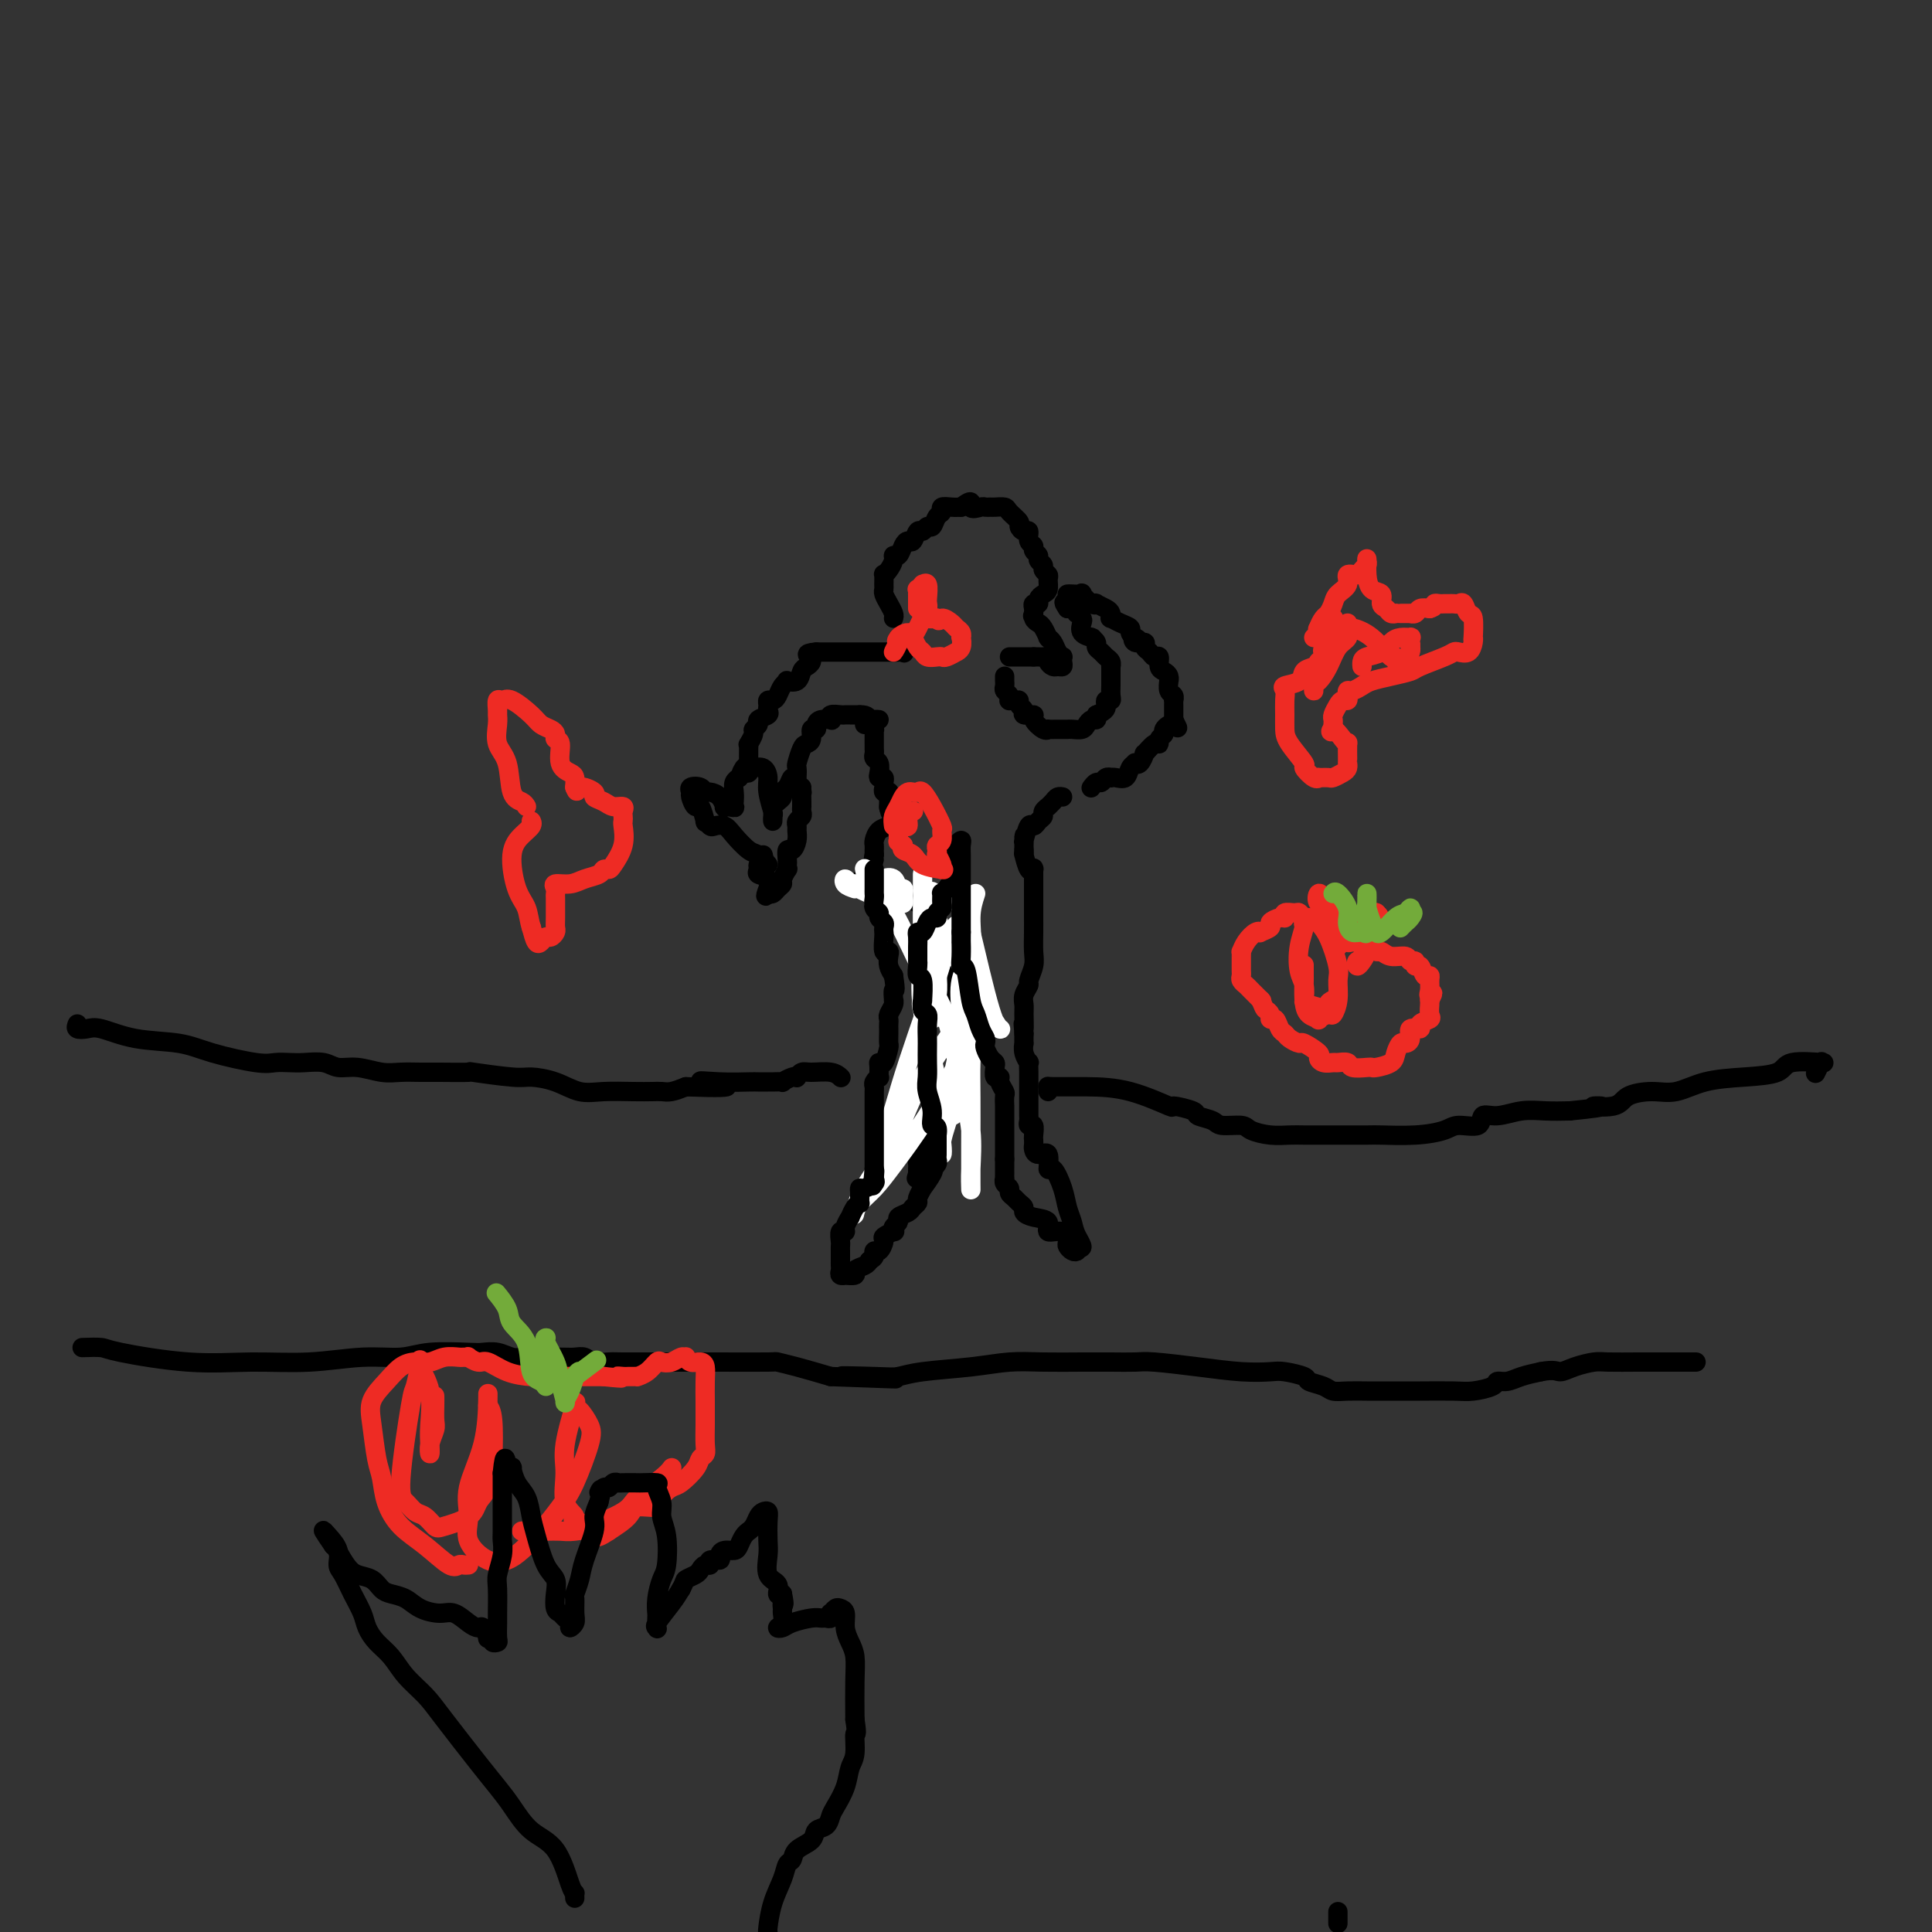 <svg viewBox='0 0 400 400' version='1.1' xmlns='http://www.w3.org/2000/svg' xmlns:xlink='http://www.w3.org/1999/xlink'><rect x="0" y="0" width="400" height="400" fill="#333333" stroke="none"/><g fill='none' stroke='#000000' stroke-width='4' stroke-linecap='round' stroke-linejoin='round'><path d='M185,128c0.083,-0.250 0.166,-0.499 0,-1c-0.166,-0.501 -0.580,-1.252 -1,-2c-0.420,-0.748 -0.845,-1.492 -1,-2c-0.155,-0.508 -0.039,-0.779 0,-1c0.039,-0.221 0.000,-0.391 0,-1c-0.000,-0.609 0.038,-1.656 0,-2c-0.038,-0.344 -0.151,0.015 0,0c0.151,-0.015 0.565,-0.403 1,-1c0.435,-0.597 0.890,-1.404 1,-2c0.110,-0.596 -0.125,-0.981 0,-1c0.125,-0.019 0.611,0.327 1,0c0.389,-0.327 0.682,-1.326 1,-2c0.318,-0.674 0.663,-1.022 1,-1c0.337,0.022 0.668,0.414 1,0c0.332,-0.414 0.666,-1.634 1,-2c0.334,-0.366 0.668,0.124 1,0c0.332,-0.124 0.662,-0.860 1,-1c0.338,-0.140 0.685,0.316 1,0c0.315,-0.316 0.598,-1.405 1,-2c0.402,-0.595 0.922,-0.696 1,-1c0.078,-0.304 -0.287,-0.813 0,-1c0.287,-0.187 1.225,-0.054 2,0c0.775,0.054 1.388,0.027 2,0'/><path d='M199,105c2.819,-2.166 1.868,-0.580 2,0c0.132,0.580 1.349,0.155 2,0c0.651,-0.155 0.736,-0.040 1,0c0.264,0.040 0.705,0.003 1,0c0.295,-0.003 0.442,0.026 1,0c0.558,-0.026 1.525,-0.108 2,0c0.475,0.108 0.457,0.405 1,1c0.543,0.595 1.647,1.487 2,2c0.353,0.513 -0.045,0.648 0,1c0.045,0.352 0.533,0.920 1,1c0.467,0.080 0.914,-0.329 1,0c0.086,0.329 -0.188,1.398 0,2c0.188,0.602 0.839,0.739 1,1c0.161,0.261 -0.168,0.647 0,1c0.168,0.353 0.833,0.672 1,1c0.167,0.328 -0.166,0.664 0,1c0.166,0.336 0.830,0.671 1,1c0.170,0.329 -0.153,0.651 0,1c0.153,0.349 0.783,0.723 1,1c0.217,0.277 0.021,0.456 0,1c-0.021,0.544 0.134,1.451 0,2c-0.134,0.549 -0.558,0.738 -1,1c-0.442,0.262 -0.903,0.595 -1,1c-0.097,0.405 0.170,0.882 0,1c-0.170,0.118 -0.777,-0.122 -1,0c-0.223,0.122 -0.064,0.606 0,1c0.064,0.394 0.032,0.697 0,1'/><path d='M214,127c-0.451,1.191 -0.079,0.169 0,0c0.079,-0.169 -0.137,0.515 0,1c0.137,0.485 0.625,0.771 1,1c0.375,0.229 0.635,0.401 1,1c0.365,0.599 0.833,1.627 1,2c0.167,0.373 0.033,0.092 0,0c-0.033,-0.092 0.033,0.004 0,0c-0.033,-0.004 -0.167,-0.107 0,0c0.167,0.107 0.633,0.424 1,1c0.367,0.576 0.635,1.412 1,2c0.365,0.588 0.827,0.928 1,1c0.173,0.072 0.058,-0.124 0,0c-0.058,0.124 -0.058,0.566 0,1c0.058,0.434 0.174,0.859 0,1c-0.174,0.141 -0.638,-0.001 -1,0c-0.362,0.001 -0.622,0.144 -1,0c-0.378,-0.144 -0.875,-0.574 -1,-1c-0.125,-0.426 0.121,-0.846 0,-1c-0.121,-0.154 -0.610,-0.041 -1,0c-0.390,0.041 -0.683,0.012 -1,0c-0.317,-0.012 -0.659,-0.006 -1,0'/><path d='M214,136c-1.091,0.000 -0.817,0.000 -1,0c-0.183,0.000 -0.823,-0.000 -1,0c-0.177,0.000 0.110,0.000 0,0c-0.110,0.000 -0.617,0.000 -1,0c-0.383,0.000 -0.642,0.000 -1,0c-0.358,0.000 -0.817,0.000 -1,0c-0.183,0.000 -0.092,0.000 0,0'/><path d='M186,132c-0.008,0.014 -0.015,0.028 0,0c0.015,-0.028 0.053,-0.099 0,0c-0.053,0.099 -0.197,0.366 0,1c0.197,0.634 0.737,1.634 1,2c0.263,0.366 0.251,0.098 0,0c-0.251,-0.098 -0.739,-0.026 -1,0c-0.261,0.026 -0.293,0.007 -1,0c-0.707,-0.007 -2.087,-0.002 -3,0c-0.913,0.002 -1.357,0.001 -2,0c-0.643,-0.001 -1.485,-0.000 -2,0c-0.515,0.000 -0.702,0.000 -1,0c-0.298,-0.000 -0.706,-0.000 -1,0c-0.294,0.000 -0.474,0.000 -1,0c-0.526,-0.000 -1.398,-0.000 -2,0c-0.602,0.000 -0.935,0.000 -1,0c-0.065,-0.000 0.137,-0.000 0,0c-0.137,0.000 -0.614,0.000 -1,0c-0.386,-0.000 -0.682,-0.000 -1,0c-0.318,0.000 -0.659,0.000 -1,0'/><path d='M169,135c-3.008,0.239 -1.527,0.836 -1,1c0.527,0.164 0.101,-0.106 0,0c-0.101,0.106 0.123,0.589 0,1c-0.123,0.411 -0.592,0.751 -1,1c-0.408,0.249 -0.753,0.409 -1,1c-0.247,0.591 -0.395,1.615 -1,2c-0.605,0.385 -1.667,0.132 -2,0c-0.333,-0.132 0.065,-0.141 0,0c-0.065,0.141 -0.592,0.433 -1,1c-0.408,0.567 -0.698,1.409 -1,2c-0.302,0.591 -0.615,0.932 -1,1c-0.385,0.068 -0.843,-0.136 -1,0c-0.157,0.136 -0.013,0.614 0,1c0.013,0.386 -0.106,0.681 0,1c0.106,0.319 0.436,0.662 0,1c-0.436,0.338 -1.637,0.673 -2,1c-0.363,0.327 0.113,0.648 0,1c-0.113,0.352 -0.815,0.736 -1,1c-0.185,0.264 0.147,0.407 0,1c-0.147,0.593 -0.771,1.634 -1,2c-0.229,0.366 -0.061,0.057 0,0c0.061,-0.057 0.017,0.139 0,1c-0.017,0.861 -0.005,2.389 0,3c0.005,0.611 0.002,0.306 0,0'/><path d='M155,158c-2.393,3.726 -1.375,1.542 -1,1c0.375,-0.542 0.107,0.560 0,1c-0.107,0.440 -0.054,0.220 0,0'/><path d='M159,179c-0.698,-0.807 -1.395,-1.614 -2,-2c-0.605,-0.386 -1.117,-0.351 -2,-1c-0.883,-0.649 -2.135,-1.982 -3,-3c-0.865,-1.018 -1.341,-1.720 -2,-2c-0.659,-0.280 -1.500,-0.140 -2,0c-0.500,0.140 -0.658,0.278 -1,0c-0.342,-0.278 -0.866,-0.971 -1,-1c-0.134,-0.029 0.122,0.606 0,0c-0.122,-0.606 -0.623,-2.453 -1,-3c-0.377,-0.547 -0.630,0.206 -1,0c-0.370,-0.206 -0.856,-1.372 -1,-2c-0.144,-0.628 0.055,-0.719 0,-1c-0.055,-0.281 -0.362,-0.753 0,-1c0.362,-0.247 1.393,-0.269 2,0c0.607,0.269 0.788,0.828 1,1c0.212,0.172 0.453,-0.045 1,0c0.547,0.045 1.401,0.352 2,1c0.599,0.648 0.944,1.638 1,2c0.056,0.362 -0.177,0.098 0,0c0.177,-0.098 0.765,-0.028 1,0c0.235,0.028 0.118,0.014 0,0'/><path d='M151,167c1.465,0.345 1.129,0.208 1,0c-0.129,-0.208 -0.049,-0.485 0,-1c0.049,-0.515 0.069,-1.266 0,-2c-0.069,-0.734 -0.225,-1.449 0,-2c0.225,-0.551 0.831,-0.936 1,-1c0.169,-0.064 -0.099,0.193 0,0c0.099,-0.193 0.564,-0.836 1,-1c0.436,-0.164 0.841,0.151 1,0c0.159,-0.151 0.071,-0.767 0,-1c-0.071,-0.233 -0.125,-0.083 0,0c0.125,0.083 0.430,0.100 1,0c0.570,-0.100 1.407,-0.315 2,0c0.593,0.315 0.944,1.162 1,2c0.056,0.838 -0.181,1.668 0,3c0.181,1.332 0.780,3.167 1,4c0.220,0.833 0.062,0.665 0,1c-0.062,0.335 -0.027,1.173 0,1c0.027,-0.173 0.045,-1.356 0,-2c-0.045,-0.644 -0.153,-0.750 0,-1c0.153,-0.250 0.567,-0.644 1,-1c0.433,-0.356 0.886,-0.673 1,-1c0.114,-0.327 -0.110,-0.665 0,-1c0.110,-0.335 0.555,-0.668 1,-1'/><path d='M163,163c0.646,-1.253 0.762,-1.884 1,-2c0.238,-0.116 0.600,0.285 1,1c0.400,0.715 0.839,1.746 1,2c0.161,0.254 0.043,-0.269 0,0c-0.043,0.269 -0.010,1.329 0,2c0.010,0.671 -0.001,0.953 0,1c0.001,0.047 0.014,-0.142 0,0c-0.014,0.142 -0.057,0.615 0,1c0.057,0.385 0.212,0.683 0,1c-0.212,0.317 -0.792,0.653 -1,1c-0.208,0.347 -0.046,0.704 0,1c0.046,0.296 -0.026,0.531 0,1c0.026,0.469 0.151,1.172 0,2c-0.151,0.828 -0.577,1.781 -1,2c-0.423,0.219 -0.844,-0.297 -1,0c-0.156,0.297 -0.046,1.407 0,2c0.046,0.593 0.027,0.670 0,1c-0.027,0.330 -0.063,0.914 0,1c0.063,0.086 0.224,-0.327 0,0c-0.224,0.327 -0.834,1.394 -1,2c-0.166,0.606 0.110,0.750 0,1c-0.110,0.250 -0.607,0.606 -1,1c-0.393,0.394 -0.684,0.827 -1,1c-0.316,0.173 -0.658,0.087 -1,0'/><path d='M159,185c-0.919,1.446 -0.218,-0.439 0,-1c0.218,-0.561 -0.048,0.200 0,0c0.048,-0.200 0.409,-1.363 0,-2c-0.409,-0.637 -1.588,-0.749 -2,-1c-0.412,-0.251 -0.058,-0.642 0,-1c0.058,-0.358 -0.180,-0.684 0,-1c0.180,-0.316 0.779,-0.624 1,-1c0.221,-0.376 0.063,-0.822 0,-1c-0.063,-0.178 -0.032,-0.089 0,0'/><path d='M166,163c-0.421,-0.368 -0.842,-0.736 -1,-1c-0.158,-0.264 -0.054,-0.424 0,-1c0.054,-0.576 0.057,-1.568 0,-2c-0.057,-0.432 -0.174,-0.306 0,-1c0.174,-0.694 0.639,-2.210 1,-3c0.361,-0.790 0.618,-0.856 1,-1c0.382,-0.144 0.889,-0.368 1,-1c0.111,-0.632 -0.173,-1.672 0,-2c0.173,-0.328 0.803,0.057 1,0c0.197,-0.057 -0.040,-0.555 0,-1c0.040,-0.445 0.357,-0.837 1,-1c0.643,-0.163 1.611,-0.096 2,0c0.389,0.096 0.198,0.222 0,0c-0.198,-0.222 -0.404,-0.792 0,-1c0.404,-0.208 1.418,-0.056 2,0c0.582,0.056 0.730,0.015 1,0c0.270,-0.015 0.660,-0.004 1,0c0.340,0.004 0.630,0.001 1,0c0.370,-0.001 0.820,-0.000 1,0c0.180,0.000 0.090,0.000 0,0'/><path d='M178,148c1.801,-0.083 1.802,0.710 2,1c0.198,0.290 0.592,0.078 1,0c0.408,-0.078 0.831,-0.022 1,0c0.169,0.022 0.085,0.011 0,0'/><path d='M208,140c-0.001,0.416 -0.001,0.833 0,1c0.001,0.167 0.004,0.086 0,0c-0.004,-0.086 -0.015,-0.177 0,0c0.015,0.177 0.056,0.622 0,1c-0.056,0.378 -0.208,0.690 0,1c0.208,0.310 0.778,0.618 1,1c0.222,0.382 0.097,0.837 0,1c-0.097,0.163 -0.165,0.032 0,0c0.165,-0.032 0.564,0.034 1,0c0.436,-0.034 0.909,-0.167 1,0c0.091,0.167 -0.202,0.635 0,1c0.202,0.365 0.898,0.627 1,1c0.102,0.373 -0.389,0.856 0,1c0.389,0.144 1.658,-0.053 2,0c0.342,0.053 -0.243,0.354 0,1c0.243,0.646 1.312,1.637 2,2c0.688,0.363 0.993,0.097 1,0c0.007,-0.097 -0.283,-0.026 0,0c0.283,0.026 1.140,0.008 2,0c0.860,-0.008 1.722,-0.005 2,0c0.278,0.005 -0.028,0.011 0,0c0.028,-0.011 0.389,-0.041 1,0c0.611,0.041 1.470,0.152 2,0c0.530,-0.152 0.730,-0.566 1,-1c0.270,-0.434 0.611,-0.886 1,-1c0.389,-0.114 0.825,0.110 1,0c0.175,-0.110 0.087,-0.555 0,-1'/><path d='M227,148c2.171,-0.854 2.098,-1.489 2,-2c-0.098,-0.511 -0.223,-0.897 0,-1c0.223,-0.103 0.792,0.076 1,0c0.208,-0.076 0.056,-0.406 0,-1c-0.056,-0.594 -0.015,-1.451 0,-2c0.015,-0.549 0.005,-0.791 0,-1c-0.005,-0.209 -0.004,-0.385 0,-1c0.004,-0.615 0.013,-1.670 0,-2c-0.013,-0.330 -0.046,0.066 0,0c0.046,-0.066 0.171,-0.595 0,-1c-0.171,-0.405 -0.638,-0.687 -1,-1c-0.362,-0.313 -0.619,-0.658 -1,-1c-0.381,-0.342 -0.885,-0.679 -1,-1c-0.115,-0.321 0.158,-0.624 0,-1c-0.158,-0.376 -0.746,-0.826 -1,-1c-0.254,-0.174 -0.172,-0.074 0,0c0.172,0.074 0.435,0.121 0,0c-0.435,-0.121 -1.567,-0.410 -2,-1c-0.433,-0.590 -0.168,-1.482 0,-2c0.168,-0.518 0.238,-0.661 0,-1c-0.238,-0.339 -0.785,-0.875 -1,-1c-0.215,-0.125 -0.099,0.163 0,0c0.099,-0.163 0.180,-0.775 0,-1c-0.180,-0.225 -0.623,-0.064 -1,0c-0.377,0.064 -0.689,0.032 -1,0'/><path d='M221,126c-1.392,-2.038 -0.374,-1.135 0,-1c0.374,0.135 0.102,-0.500 0,-1c-0.102,-0.500 -0.033,-0.865 0,-1c0.033,-0.135 0.032,-0.038 0,0c-0.032,0.038 -0.093,0.018 0,0c0.093,-0.018 0.341,-0.033 1,0c0.659,0.033 1.730,0.113 2,0c0.270,-0.113 -0.261,-0.420 0,0c0.261,0.420 1.313,1.565 2,2c0.687,0.435 1.007,0.159 1,0c-0.007,-0.159 -0.343,-0.201 0,0c0.343,0.201 1.365,0.645 2,1c0.635,0.355 0.882,0.620 1,1c0.118,0.380 0.108,0.875 0,1c-0.108,0.125 -0.313,-0.121 0,0c0.313,0.121 1.146,0.610 2,1c0.854,0.390 1.730,0.682 2,1c0.270,0.318 -0.066,0.662 0,1c0.066,0.338 0.533,0.669 1,1'/><path d='M235,132c1.735,1.328 0.573,0.148 0,0c-0.573,-0.148 -0.557,0.735 0,1c0.557,0.265 1.656,-0.088 2,0c0.344,0.088 -0.066,0.619 0,1c0.066,0.381 0.609,0.613 1,1c0.391,0.387 0.630,0.929 1,1c0.370,0.071 0.869,-0.331 1,0c0.131,0.331 -0.108,1.393 0,2c0.108,0.607 0.564,0.758 1,1c0.436,0.242 0.853,0.575 1,1c0.147,0.425 0.025,0.941 0,1c-0.025,0.059 0.046,-0.339 0,0c-0.046,0.339 -0.208,1.414 0,2c0.208,0.586 0.788,0.681 1,1c0.212,0.319 0.057,0.860 0,1c-0.057,0.140 -0.015,-0.121 0,0c0.015,0.121 0.004,0.625 0,1c-0.004,0.375 -0.001,0.623 0,1c0.001,0.377 0.000,0.885 0,1c-0.000,0.115 -0.000,-0.161 0,0c0.000,0.161 0.000,0.760 0,1c-0.000,0.240 -0.000,0.120 0,0'/><path d='M243,149c1.363,2.809 0.772,1.331 0,1c-0.772,-0.331 -1.725,0.483 -2,1c-0.275,0.517 0.129,0.735 0,1c-0.129,0.265 -0.790,0.577 -1,1c-0.210,0.423 0.032,0.958 0,1c-0.032,0.042 -0.338,-0.409 -1,0c-0.662,0.409 -1.679,1.678 -2,2c-0.321,0.322 0.054,-0.304 0,0c-0.054,0.304 -0.538,1.539 -1,2c-0.462,0.461 -0.901,0.148 -1,0c-0.099,-0.148 0.141,-0.131 0,0c-0.141,0.131 -0.664,0.375 -1,1c-0.336,0.625 -0.485,1.630 -1,2c-0.515,0.370 -1.395,0.103 -2,0c-0.605,-0.103 -0.935,-0.043 -1,0c-0.065,0.043 0.137,0.068 0,0c-0.137,-0.068 -0.611,-0.228 -1,0c-0.389,0.228 -0.692,0.845 -1,1c-0.308,0.155 -0.621,-0.150 -1,0c-0.379,0.150 -0.822,0.757 -1,1c-0.178,0.243 -0.089,0.121 0,0'/><path d='M179,150c0.309,-0.117 0.619,-0.234 1,0c0.381,0.234 0.834,0.818 1,1c0.166,0.182 0.044,-0.039 0,0c-0.044,0.039 -0.012,0.339 0,1c0.012,0.661 0.002,1.683 0,2c-0.002,0.317 0.003,-0.071 0,0c-0.003,0.071 -0.015,0.600 0,1c0.015,0.400 0.055,0.672 0,1c-0.055,0.328 -0.207,0.714 0,1c0.207,0.286 0.773,0.472 1,1c0.227,0.528 0.114,1.398 0,2c-0.114,0.602 -0.228,0.936 0,1c0.228,0.064 0.797,-0.140 1,0c0.203,0.140 0.040,0.626 0,1c-0.040,0.374 0.042,0.638 0,1c-0.042,0.362 -0.207,0.822 0,1c0.207,0.178 0.788,0.072 1,0c0.212,-0.072 0.057,-0.112 0,0c-0.057,0.112 -0.015,0.376 0,1c0.015,0.624 0.004,1.607 0,2c-0.004,0.393 -0.002,0.197 0,0'/><path d='M184,167c0.712,2.582 -0.007,0.537 0,0c0.007,-0.537 0.742,0.432 1,1c0.258,0.568 0.041,0.733 0,1c-0.041,0.267 0.094,0.634 0,1c-0.094,0.366 -0.418,0.729 -1,1c-0.582,0.271 -1.424,0.450 -2,1c-0.576,0.550 -0.886,1.472 -1,2c-0.114,0.528 -0.030,0.664 0,1c0.030,0.336 0.008,0.874 0,1c-0.008,0.126 -0.002,-0.158 0,0c0.002,0.158 0.001,0.760 0,1c-0.001,0.240 -0.000,0.120 0,0'/><path d='M181,177c-0.421,1.648 0.028,0.769 0,1c-0.028,0.231 -0.532,1.572 -1,2c-0.468,0.428 -0.902,-0.055 -1,0c-0.098,0.055 0.138,0.650 0,1c-0.138,0.350 -0.651,0.456 0,1c0.651,0.544 2.465,1.527 4,2c1.535,0.473 2.792,0.438 4,1c1.208,0.562 2.366,1.723 3,2c0.634,0.277 0.743,-0.330 1,0c0.257,0.330 0.661,1.599 1,2c0.339,0.401 0.613,-0.064 1,0c0.387,0.064 0.889,0.659 1,1c0.111,0.341 -0.167,0.429 0,1c0.167,0.571 0.780,1.626 1,2c0.220,0.374 0.049,0.066 0,0c-0.049,-0.066 0.026,0.110 0,1c-0.026,0.890 -0.151,2.495 0,3c0.151,0.505 0.579,-0.088 1,0c0.421,0.088 0.834,0.859 1,1c0.166,0.141 0.083,-0.347 0,0c-0.083,0.347 -0.167,1.528 0,2c0.167,0.472 0.583,0.236 1,0'/><path d='M198,200c0.619,1.862 0.166,2.018 0,2c-0.166,-0.018 -0.044,-0.209 0,0c0.044,0.209 0.012,0.817 0,1c-0.012,0.183 -0.003,-0.058 0,0c0.003,0.058 0.001,0.415 0,1c-0.001,0.585 -0.000,1.400 0,2c0.000,0.600 0.000,0.987 0,1c-0.000,0.013 -0.000,-0.348 0,0c0.000,0.348 0.000,1.407 0,2c-0.000,0.593 0.000,0.722 0,1c-0.000,0.278 -0.000,0.704 0,1c0.000,0.296 0.000,0.461 0,1c-0.000,0.539 -0.000,1.453 0,2c0.000,0.547 0.001,0.726 0,1c-0.001,0.274 -0.003,0.644 0,1c0.003,0.356 0.012,0.697 0,1c-0.012,0.303 -0.045,0.568 0,1c0.045,0.432 0.170,1.031 0,2c-0.170,0.969 -0.633,2.310 -1,3c-0.367,0.690 -0.637,0.730 -1,1c-0.363,0.270 -0.819,0.769 -1,1c-0.181,0.231 -0.087,0.194 0,1c0.087,0.806 0.167,2.453 0,3c-0.167,0.547 -0.581,-0.008 -1,0c-0.419,0.008 -0.844,0.580 -1,1c-0.156,0.420 -0.042,0.690 0,1c0.042,0.310 0.012,0.660 0,1c-0.012,0.340 -0.006,0.670 0,1'/><path d='M193,233c-0.776,2.350 -0.215,0.724 0,0c0.215,-0.724 0.086,-0.545 0,0c-0.086,0.545 -0.128,1.455 0,2c0.128,0.545 0.428,0.724 0,1c-0.428,0.276 -1.582,0.648 -2,1c-0.418,0.352 -0.098,0.686 0,1c0.098,0.314 -0.026,0.610 0,1c0.026,0.390 0.203,0.874 0,1c-0.203,0.126 -0.786,-0.107 -1,0c-0.214,0.107 -0.057,0.555 0,1c0.057,0.445 0.015,0.889 0,1c-0.015,0.111 -0.004,-0.111 0,0c0.004,0.111 0.002,0.556 0,1'/><path d='M190,243c-0.500,1.667 -0.250,0.833 0,0'/></g>
<g fill='none' stroke='#FFFFFF' stroke-width='4' stroke-linecap='round' stroke-linejoin='round'><path d='M202,185c-0.483,1.460 -0.965,2.919 -1,5c-0.035,2.081 0.379,4.783 0,7c-0.379,2.217 -1.551,3.948 -2,6c-0.449,2.052 -0.175,4.426 0,6c0.175,1.574 0.250,2.349 0,5c-0.250,2.651 -0.824,7.177 -1,10c-0.176,2.823 0.047,3.941 0,5c-0.047,1.059 -0.363,2.057 -1,2c-0.637,-0.057 -1.596,-1.171 -2,-2c-0.404,-0.829 -0.252,-1.374 -1,-5c-0.748,-3.626 -2.397,-10.332 -3,-15c-0.603,-4.668 -0.162,-7.297 0,-10c0.162,-2.703 0.043,-5.479 0,-8c-0.043,-2.521 -0.012,-4.786 0,-6c0.012,-1.214 0.004,-1.378 0,-2c-0.004,-0.622 -0.003,-1.702 0,-2c0.003,-0.298 0.009,0.187 0,3c-0.009,2.813 -0.031,7.954 0,12c0.031,4.046 0.117,6.995 0,9c-0.117,2.005 -0.438,3.065 0,4c0.438,0.935 1.634,1.745 2,2c0.366,0.255 -0.098,-0.045 0,-1c0.098,-0.955 0.757,-2.565 1,-4c0.243,-1.435 0.069,-2.696 0,-5c-0.069,-2.304 -0.035,-5.652 0,-9'/><path d='M194,192c-0.086,-4.507 -0.801,-6.273 -1,-7c-0.199,-0.727 0.118,-0.415 0,0c-0.118,0.415 -0.672,0.935 0,3c0.672,2.065 2.568,5.677 5,10c2.432,4.323 5.398,9.357 7,12c1.602,2.643 1.838,2.894 2,3c0.162,0.106 0.250,0.068 0,0c-0.250,-0.068 -0.837,-0.164 -2,-4c-1.163,-3.836 -2.900,-11.412 -4,-16c-1.100,-4.588 -1.563,-6.188 -2,-8c-0.437,-1.812 -0.849,-3.836 -1,-5c-0.151,-1.164 -0.041,-1.467 0,0c0.041,1.467 0.012,4.705 0,6c-0.012,1.295 -0.006,0.648 0,0'/><path d='M177,184c-0.822,-0.277 -1.644,-0.555 -2,-1c-0.356,-0.445 -0.247,-1.059 0,-1c0.247,0.059 0.631,0.789 1,1c0.369,0.211 0.724,-0.097 1,0c0.276,0.097 0.472,0.600 1,1c0.528,0.400 1.389,0.695 2,1c0.611,0.305 0.972,0.618 1,1c0.028,0.382 -0.277,0.834 0,1c0.277,0.166 1.136,0.045 2,0c0.864,-0.045 1.734,-0.015 2,0c0.266,0.015 -0.073,0.016 0,0c0.073,-0.016 0.556,-0.047 1,0c0.444,0.047 0.848,0.172 1,0c0.152,-0.172 0.053,-0.642 0,-1c-0.053,-0.358 -0.060,-0.604 0,-1c0.060,-0.396 0.187,-0.940 0,-1c-0.187,-0.060 -0.689,0.365 -1,0c-0.311,-0.365 -0.430,-1.521 -1,-2c-0.570,-0.479 -1.591,-0.280 -2,0c-0.409,0.280 -0.204,0.640 0,1'/><path d='M183,183c-0.498,-0.439 0.256,-0.536 1,0c0.744,0.536 1.476,1.706 1,2c-0.476,0.294 -2.161,-0.287 -3,-1c-0.839,-0.713 -0.831,-1.559 -1,-2c-0.169,-0.441 -0.514,-0.476 -1,-1c-0.486,-0.524 -1.112,-1.536 -1,-1c0.112,0.536 0.964,2.622 2,4c1.036,1.378 2.257,2.049 4,5c1.743,2.951 4.008,8.183 6,12c1.992,3.817 3.711,6.221 5,10c1.289,3.779 2.149,8.934 3,13c0.851,4.066 1.692,7.043 2,10c0.308,2.957 0.083,5.892 0,8c-0.083,2.108 -0.022,3.388 0,4c0.022,0.612 0.007,0.558 0,-1c-0.007,-1.558 -0.006,-4.618 0,-8c0.006,-3.382 0.018,-7.087 0,-10c-0.018,-2.913 -0.066,-5.035 0,-7c0.066,-1.965 0.244,-3.774 0,-5c-0.244,-1.226 -0.912,-1.868 -1,-3c-0.088,-1.132 0.403,-2.752 -1,-1c-1.403,1.752 -4.702,6.876 -8,12'/><path d='M191,223c-2.419,4.119 -3.967,8.916 -6,13c-2.033,4.084 -4.550,7.454 -6,10c-1.450,2.546 -1.832,4.267 -2,5c-0.168,0.733 -0.121,0.477 0,0c0.121,-0.477 0.317,-1.174 1,-2c0.683,-0.826 1.854,-1.782 3,-3c1.146,-1.218 2.269,-2.697 4,-5c1.731,-2.303 4.071,-5.430 7,-10c2.929,-4.570 6.446,-10.584 8,-15c1.554,-4.416 1.145,-7.235 1,-9c-0.145,-1.765 -0.027,-2.475 0,-4c0.027,-1.525 -0.037,-3.865 0,-5c0.037,-1.135 0.174,-1.066 0,0c-0.174,1.066 -0.660,3.128 -1,6c-0.340,2.872 -0.536,6.554 -1,10c-0.464,3.446 -1.198,6.654 -2,10c-0.802,3.346 -1.673,6.828 -2,9c-0.327,2.172 -0.111,3.032 0,4c0.111,0.968 0.116,2.044 0,2c-0.116,-0.044 -0.354,-1.207 0,-3c0.354,-1.793 1.301,-4.215 2,-7c0.699,-2.785 1.151,-5.934 2,-9c0.849,-3.066 2.093,-6.049 2,-10c-0.093,-3.951 -1.525,-8.872 -2,-12c-0.475,-3.128 0.007,-4.465 0,-5c-0.007,-0.535 -0.504,-0.267 -1,0'/><path d='M198,193c-0.333,-2.687 0.336,-0.904 0,0c-0.336,0.904 -1.677,0.929 -2,1c-0.323,0.071 0.372,0.188 -1,5c-1.372,4.812 -4.813,14.319 -7,21c-2.187,6.681 -3.122,10.536 -4,13c-0.878,2.464 -1.699,3.537 -2,5c-0.301,1.463 -0.081,3.317 0,4c0.081,0.683 0.023,0.195 0,0c-0.023,-0.195 -0.012,-0.098 0,0'/></g>
<g fill='none' stroke='#000000' stroke-width='4' stroke-linecap='round' stroke-linejoin='round'><path d='M181,180c0.000,0.363 0.000,0.726 0,1c-0.000,0.274 -0.001,0.458 0,1c0.001,0.542 0.004,1.440 0,2c-0.004,0.560 -0.016,0.780 0,1c0.016,0.220 0.061,0.440 0,1c-0.061,0.560 -0.227,1.459 0,2c0.227,0.541 0.845,0.723 1,1c0.155,0.277 -0.155,0.648 0,1c0.155,0.352 0.774,0.683 1,1c0.226,0.317 0.060,0.618 0,1c-0.060,0.382 -0.012,0.844 0,1c0.012,0.156 -0.011,0.005 0,0c0.011,-0.005 0.055,0.134 0,1c-0.055,0.866 -0.208,2.459 0,3c0.208,0.541 0.777,0.032 1,0c0.223,-0.032 0.098,0.415 0,1c-0.098,0.585 -0.171,1.310 0,2c0.171,0.690 0.585,1.345 1,2'/><path d='M185,202c0.618,3.959 0.162,2.857 0,3c-0.162,0.143 -0.029,1.530 0,2c0.029,0.470 -0.045,0.024 0,0c0.045,-0.024 0.208,0.375 0,1c-0.208,0.625 -0.788,1.476 -1,2c-0.212,0.524 -0.057,0.722 0,1c0.057,0.278 0.016,0.635 0,1c-0.016,0.365 -0.007,0.736 0,1c0.007,0.264 0.012,0.420 0,1c-0.012,0.580 -0.042,1.583 0,2c0.042,0.417 0.154,0.249 0,1c-0.154,0.751 -0.576,2.421 -1,3c-0.424,0.579 -0.849,0.067 -1,0c-0.151,-0.067 -0.026,0.311 0,1c0.026,0.689 -0.046,1.689 0,2c0.046,0.311 0.208,-0.068 0,0c-0.208,0.068 -0.788,0.582 -1,1c-0.212,0.418 -0.057,0.740 0,1c0.057,0.260 0.015,0.458 0,1c-0.015,0.542 -0.004,1.426 0,2c0.004,0.574 0.001,0.836 0,1c-0.001,0.164 -0.000,0.228 0,0c0.000,-0.228 0.000,-0.748 0,0c-0.000,0.748 -0.000,2.765 0,4c0.000,1.235 0.000,1.687 0,2c-0.000,0.313 -0.000,0.487 0,1c0.000,0.513 0.000,1.364 0,2c-0.000,0.636 -0.000,1.057 0,1c0.000,-0.057 0.000,-0.592 0,0c-0.000,0.592 -0.000,2.312 0,3c0.000,0.688 0.000,0.344 0,0'/><path d='M181,242c-0.622,6.400 -0.178,2.400 0,1c0.178,-1.400 0.089,-0.200 0,1'/><path d='M181,244c0.105,0.473 0.368,0.656 0,1c-0.368,0.344 -1.366,0.848 -2,1c-0.634,0.152 -0.905,-0.049 -1,0c-0.095,0.049 -0.016,0.347 0,1c0.016,0.653 -0.033,1.662 0,2c0.033,0.338 0.148,0.006 0,0c-0.148,-0.006 -0.561,0.314 -1,1c-0.439,0.686 -0.906,1.737 -1,2c-0.094,0.263 0.185,-0.263 0,0c-0.185,0.263 -0.834,1.313 -1,2c-0.166,0.687 0.152,1.010 0,1c-0.152,-0.010 -0.773,-0.354 -1,0c-0.227,0.354 -0.061,1.404 0,2c0.061,0.596 0.016,0.737 0,1c-0.016,0.263 -0.004,0.648 0,1c0.004,0.352 -0.000,0.673 0,1c0.000,0.327 0.004,0.662 0,1c-0.004,0.338 -0.017,0.679 0,1c0.017,0.321 0.065,0.623 0,1c-0.065,0.377 -0.244,0.830 0,1c0.244,0.170 0.909,0.057 1,0c0.091,-0.057 -0.393,-0.057 0,0c0.393,0.057 1.662,0.170 2,0c0.338,-0.170 -0.255,-0.623 0,-1c0.255,-0.377 1.359,-0.679 2,-1c0.641,-0.321 0.821,-0.660 1,-1'/><path d='M180,261c1.156,-0.686 1.044,-0.900 1,-1c-0.044,-0.100 -0.022,-0.086 0,0c0.022,0.086 0.042,0.245 0,0c-0.042,-0.245 -0.147,-0.893 0,-1c0.147,-0.107 0.548,0.326 1,0c0.452,-0.326 0.957,-1.411 1,-2c0.043,-0.589 -0.377,-0.683 0,-1c0.377,-0.317 1.549,-0.859 2,-1c0.451,-0.141 0.180,0.117 0,0c-0.180,-0.117 -0.270,-0.609 0,-1c0.270,-0.391 0.899,-0.683 1,-1c0.101,-0.317 -0.328,-0.661 0,-1c0.328,-0.339 1.413,-0.674 2,-1c0.587,-0.326 0.677,-0.645 1,-1c0.323,-0.355 0.879,-0.746 1,-1c0.121,-0.254 -0.192,-0.369 0,-1c0.192,-0.631 0.887,-1.776 1,-2c0.113,-0.224 -0.358,0.473 0,0c0.358,-0.473 1.546,-2.116 2,-3c0.454,-0.884 0.174,-1.010 0,-1c-0.174,0.010 -0.243,0.158 0,0c0.243,-0.158 0.797,-0.620 1,-1c0.203,-0.380 0.054,-0.679 0,-1c-0.054,-0.321 -0.015,-0.663 0,-1c0.015,-0.337 0.004,-0.668 0,-1c-0.004,-0.332 -0.001,-0.666 0,-1c0.001,-0.334 0.000,-0.667 0,-1c-0.000,-0.333 -0.000,-0.667 0,-1'/><path d='M194,235c0.376,-2.491 -0.684,-1.720 -1,-2c-0.316,-0.280 0.111,-1.612 0,-3c-0.111,-1.388 -0.762,-2.832 -1,-4c-0.238,-1.168 -0.064,-2.060 0,-3c0.064,-0.940 0.018,-1.930 0,-3c-0.018,-1.070 -0.009,-2.222 0,-3c0.009,-0.778 0.016,-1.184 0,-2c-0.016,-0.816 -0.057,-2.043 0,-3c0.057,-0.957 0.213,-1.644 0,-2c-0.213,-0.356 -0.793,-0.381 -1,-1c-0.207,-0.619 -0.041,-1.833 0,-2c0.041,-0.167 -0.041,0.712 0,0c0.041,-0.712 0.207,-3.017 0,-4c-0.207,-0.983 -0.788,-0.645 -1,-1c-0.212,-0.355 -0.057,-1.404 0,-2c0.057,-0.596 0.015,-0.741 0,-1c-0.015,-0.259 -0.005,-0.634 0,-1c0.005,-0.366 0.004,-0.723 0,-1c-0.004,-0.277 -0.012,-0.473 0,-1c0.012,-0.527 0.044,-1.385 0,-2c-0.044,-0.615 -0.166,-0.987 0,-1c0.166,-0.013 0.618,0.333 1,0c0.382,-0.333 0.695,-1.347 1,-2c0.305,-0.653 0.604,-0.947 1,-1c0.396,-0.053 0.891,0.136 1,0c0.109,-0.136 -0.168,-0.596 0,-1c0.168,-0.404 0.780,-0.752 1,-1c0.220,-0.248 0.049,-0.396 0,-1c-0.049,-0.604 0.025,-1.663 0,-2c-0.025,-0.337 -0.150,0.046 0,0c0.150,-0.046 0.575,-0.523 1,-1'/><path d='M196,184c1.171,-1.746 1.098,-1.111 1,-1c-0.098,0.111 -0.223,-0.303 0,-1c0.223,-0.697 0.792,-1.678 1,-2c0.208,-0.322 0.055,0.016 0,0c-0.055,-0.016 -0.011,-0.387 0,-1c0.011,-0.613 -0.011,-1.468 0,-2c0.011,-0.532 0.056,-0.739 0,-1c-0.056,-0.261 -0.211,-0.574 0,-1c0.211,-0.426 0.789,-0.966 1,-1c0.211,-0.034 0.057,0.438 0,1c-0.057,0.562 -0.015,1.216 0,2c0.015,0.784 0.004,1.700 0,3c-0.004,1.300 -0.001,2.986 0,4c0.001,1.014 0.000,1.357 0,2c-0.000,0.643 -0.000,1.585 0,2c0.000,0.415 0.000,0.304 0,1c-0.000,0.696 -0.000,2.199 0,3c0.000,0.801 0.000,0.901 0,1'/><path d='M199,193c-0.003,3.245 -0.012,1.856 0,2c0.012,0.144 0.045,1.819 0,3c-0.045,1.181 -0.167,1.867 0,2c0.167,0.133 0.623,-0.287 1,1c0.377,1.287 0.676,4.281 1,6c0.324,1.719 0.675,2.161 1,3c0.325,0.839 0.626,2.074 1,3c0.374,0.926 0.822,1.544 1,2c0.178,0.456 0.086,0.751 0,1c-0.086,0.249 -0.168,0.453 0,1c0.168,0.547 0.585,1.439 1,2c0.415,0.561 0.828,0.793 1,1c0.172,0.207 0.102,0.388 0,1c-0.102,0.612 -0.238,1.654 0,2c0.238,0.346 0.848,-0.004 1,0c0.152,0.004 -0.156,0.363 0,1c0.156,0.637 0.774,1.550 1,2c0.226,0.450 0.061,0.435 0,1c-0.061,0.565 -0.016,1.711 0,2c0.016,0.289 0.004,-0.278 0,0c-0.004,0.278 -0.001,1.402 0,2c0.001,0.598 0.000,0.672 0,1c-0.000,0.328 -0.000,0.910 0,1c0.000,0.090 0.000,-0.313 0,0c-0.000,0.313 -0.000,1.341 0,2c0.000,0.659 0.000,0.950 0,1c-0.000,0.050 -0.000,-0.141 0,0c0.000,0.141 0.000,0.615 0,1c-0.000,0.385 -0.000,0.681 0,1c0.000,0.319 0.000,0.663 0,1c-0.000,0.337 -0.000,0.669 0,1'/><path d='M208,240c-0.000,2.328 -0.000,1.150 0,1c0.000,-0.150 0.000,0.730 0,1c-0.000,0.270 -0.001,-0.068 0,0c0.001,0.068 0.004,0.543 0,1c-0.004,0.457 -0.016,0.896 0,1c0.016,0.104 0.060,-0.127 0,0c-0.060,0.127 -0.224,0.611 0,1c0.224,0.389 0.835,0.682 1,1c0.165,0.318 -0.114,0.663 0,1c0.114,0.337 0.623,0.668 1,1c0.377,0.332 0.621,0.665 1,1c0.379,0.335 0.894,0.672 1,1c0.106,0.328 -0.196,0.646 0,1c0.196,0.354 0.890,0.743 2,1c1.110,0.257 2.636,0.383 3,1c0.364,0.617 -0.436,1.724 0,2c0.436,0.276 2.106,-0.279 3,0c0.894,0.279 1.010,1.392 1,2c-0.010,0.608 -0.147,0.709 0,1c0.147,0.291 0.578,0.771 1,1c0.422,0.229 0.835,0.208 1,0c0.165,-0.208 0.083,-0.604 0,-1'/><path d='M223,258c1.903,1.085 0.661,-0.702 0,-2c-0.661,-1.298 -0.742,-2.106 -1,-3c-0.258,-0.894 -0.694,-1.873 -1,-3c-0.306,-1.127 -0.481,-2.403 -1,-4c-0.519,-1.597 -1.383,-3.517 -2,-4c-0.617,-0.483 -0.989,0.470 -1,0c-0.011,-0.470 0.337,-2.364 0,-3c-0.337,-0.636 -1.358,-0.014 -2,0c-0.642,0.014 -0.903,-0.578 -1,-1c-0.097,-0.422 -0.030,-0.672 0,-1c0.030,-0.328 0.022,-0.732 0,-1c-0.022,-0.268 -0.058,-0.399 0,-1c0.058,-0.601 0.212,-1.671 0,-2c-0.212,-0.329 -0.789,0.083 -1,0c-0.211,-0.083 -0.057,-0.661 0,-1c0.057,-0.339 0.015,-0.437 0,-1c-0.015,-0.563 -0.004,-1.590 0,-2c0.004,-0.410 0.001,-0.204 0,0c-0.001,0.204 -0.000,0.406 0,0c0.000,-0.406 0.000,-1.418 0,-2c-0.000,-0.582 0.000,-0.732 0,-1c-0.000,-0.268 -0.000,-0.654 0,-1c0.000,-0.346 0.001,-0.652 0,-1c-0.001,-0.348 -0.004,-0.740 0,-1c0.004,-0.260 0.015,-0.389 0,-1c-0.015,-0.611 -0.057,-1.703 0,-2c0.057,-0.297 0.211,0.202 0,0c-0.211,-0.202 -0.789,-1.106 -1,-2c-0.211,-0.894 -0.057,-1.779 0,-2c0.057,-0.221 0.016,0.223 0,0c-0.016,-0.223 -0.008,-1.111 0,-2'/><path d='M212,214c-0.308,-3.783 -0.079,-1.241 0,-1c0.079,0.241 0.006,-1.817 0,-3c-0.006,-1.183 0.055,-1.489 0,-2c-0.055,-0.511 -0.225,-1.227 0,-2c0.225,-0.773 0.845,-1.603 1,-2c0.155,-0.397 -0.155,-0.362 0,-1c0.155,-0.638 0.773,-1.950 1,-3c0.227,-1.050 0.061,-1.840 0,-3c-0.061,-1.160 -0.016,-2.691 0,-4c0.016,-1.309 0.004,-2.396 0,-3c-0.004,-0.604 -0.001,-0.727 0,-1c0.001,-0.273 0.000,-0.697 0,-1c-0.000,-0.303 -0.000,-0.484 0,-1c0.000,-0.516 -0.000,-1.368 0,-2c0.000,-0.632 0.001,-1.046 0,-2c-0.001,-0.954 -0.003,-2.449 0,-3c0.003,-0.551 0.011,-0.159 0,0c-0.011,0.159 -0.041,0.086 0,0c0.041,-0.086 0.155,-0.183 0,0c-0.155,0.183 -0.578,0.647 -1,0c-0.422,-0.647 -0.845,-2.405 -1,-3c-0.155,-0.595 -0.044,-0.027 0,0c0.044,0.027 0.022,-0.486 0,-1'/><path d='M212,176c0.001,-5.838 0.003,-1.432 0,0c-0.003,1.432 -0.012,-0.109 0,-1c0.012,-0.891 0.044,-1.131 0,-1c-0.044,0.131 -0.165,0.635 0,0c0.165,-0.635 0.618,-2.407 1,-3c0.382,-0.593 0.695,-0.005 1,0c0.305,0.005 0.603,-0.572 1,-1c0.397,-0.428 0.894,-0.706 1,-1c0.106,-0.294 -0.179,-0.604 0,-1c0.179,-0.396 0.822,-0.877 1,-1c0.178,-0.123 -0.110,0.111 0,0c0.110,-0.111 0.617,-0.566 1,-1c0.383,-0.434 0.642,-0.848 1,-1c0.358,-0.152 0.817,-0.044 1,0c0.183,0.044 0.092,0.022 0,0'/><path d='M16,212c-0.176,0.408 -0.351,0.815 0,1c0.351,0.185 1.229,0.146 2,0c0.771,-0.146 1.435,-0.399 3,0c1.565,0.399 4.032,1.452 7,2c2.968,0.548 6.437,0.592 9,1c2.563,0.408 4.222,1.182 7,2c2.778,0.818 6.677,1.682 9,2c2.323,0.318 3.072,0.089 4,0c0.928,-0.089 2.035,-0.039 3,0c0.965,0.039 1.787,0.067 3,0c1.213,-0.067 2.816,-0.228 4,0c1.184,0.228 1.948,0.846 3,1c1.052,0.154 2.392,-0.155 4,0c1.608,0.155 3.484,0.774 5,1c1.516,0.226 2.672,0.060 4,0c1.328,-0.060 2.828,-0.012 4,0c1.172,0.012 2.016,-0.011 4,0c1.984,0.011 5.107,0.057 6,0c0.893,-0.057 -0.443,-0.218 1,0c1.443,0.218 5.665,0.815 8,1c2.335,0.185 2.785,-0.041 4,0c1.215,0.041 3.197,0.351 5,1c1.803,0.649 3.428,1.638 5,2c1.572,0.362 3.092,0.098 5,0c1.908,-0.098 4.205,-0.029 6,0c1.795,0.029 3.089,0.018 4,0c0.911,-0.018 1.437,-0.043 2,0c0.563,0.043 1.161,0.155 2,0c0.839,-0.155 1.920,-0.578 3,-1'/><path d='M142,225c14.583,0.547 6.542,-0.586 4,-1c-2.542,-0.414 0.417,-0.111 3,0c2.583,0.111 4.791,0.029 6,0c1.209,-0.029 1.418,-0.007 2,0c0.582,0.007 1.535,-0.002 2,0c0.465,0.002 0.440,0.014 1,0c0.560,-0.014 1.704,-0.055 2,0c0.296,0.055 -0.258,0.207 0,0c0.258,-0.207 1.327,-0.773 2,-1c0.673,-0.227 0.950,-0.114 1,0c0.050,0.114 -0.126,0.230 0,0c0.126,-0.230 0.556,-0.808 1,-1c0.444,-0.192 0.903,-0.000 2,0c1.097,0.000 2.834,-0.192 4,0c1.166,0.192 1.762,0.769 2,1c0.238,0.231 0.119,0.115 0,0'/><path d='M217,226c0.043,-0.424 0.087,-0.848 0,-1c-0.087,-0.152 -0.304,-0.031 1,0c1.304,0.031 4.130,-0.027 7,0c2.870,0.027 5.786,0.140 9,1c3.214,0.860 6.728,2.468 8,3c1.272,0.532 0.302,-0.011 1,0c0.698,0.011 3.062,0.577 4,1c0.938,0.423 0.448,0.705 1,1c0.552,0.295 2.145,0.605 3,1c0.855,0.395 0.970,0.876 2,1c1.030,0.124 2.974,-0.110 4,0c1.026,0.110 1.134,0.565 2,1c0.866,0.435 2.492,0.849 4,1c1.508,0.151 2.900,0.040 4,0c1.100,-0.040 1.909,-0.010 3,0c1.091,0.010 2.463,0.000 5,0c2.537,-0.000 6.239,0.010 8,0c1.761,-0.010 1.583,-0.039 3,0c1.417,0.039 4.430,0.146 7,0c2.570,-0.146 4.696,-0.546 6,-1c1.304,-0.454 1.786,-0.963 3,-1c1.214,-0.037 3.159,0.396 4,0c0.841,-0.396 0.576,-1.623 1,-2c0.424,-0.377 1.536,0.095 3,0c1.464,-0.095 3.279,-0.756 5,-1c1.721,-0.244 3.349,-0.070 5,0c1.651,0.070 3.326,0.035 5,0'/><path d='M325,230c10.513,-1.028 5.794,-1.097 5,-1c-0.794,0.097 2.336,0.359 4,0c1.664,-0.359 1.863,-1.339 3,-2c1.137,-0.661 3.212,-1.002 5,-1c1.788,0.002 3.290,0.347 5,0c1.710,-0.347 3.630,-1.385 6,-2c2.370,-0.615 5.192,-0.806 8,-1c2.808,-0.194 5.603,-0.391 7,-1c1.397,-0.609 1.394,-1.629 3,-2c1.606,-0.371 4.819,-0.092 6,0c1.181,0.092 0.330,-0.003 0,0c-0.330,0.003 -0.140,0.104 0,0c0.140,-0.104 0.230,-0.413 0,0c-0.230,0.413 -0.780,1.546 -1,2c-0.220,0.454 -0.110,0.227 0,0'/><path d='M17,279c1.578,-0.052 3.155,-0.104 4,0c0.845,0.104 0.957,0.364 4,1c3.043,0.636 9.016,1.650 14,2c4.984,0.350 8.979,0.038 13,0c4.021,-0.038 8.068,0.200 12,0c3.932,-0.200 7.749,-0.838 11,-1c3.251,-0.162 5.938,0.152 8,0c2.062,-0.152 3.501,-0.769 6,-1c2.499,-0.231 6.060,-0.076 8,0c1.940,0.076 2.259,0.073 3,0c0.741,-0.073 1.903,-0.216 3,0c1.097,0.216 2.128,0.790 3,1c0.872,0.210 1.585,0.055 2,0c0.415,-0.055 0.533,-0.011 2,0c1.467,0.011 4.284,-0.011 6,0c1.716,0.011 2.331,0.056 3,0c0.669,-0.056 1.393,-0.211 2,0c0.607,0.211 1.098,0.789 2,1c0.902,0.211 2.216,0.057 3,0c0.784,-0.057 1.038,-0.015 3,0c1.962,0.015 5.634,0.003 8,0c2.366,-0.003 3.428,0.001 5,0c1.572,-0.001 3.653,-0.009 7,0c3.347,0.009 7.959,0.033 10,0c2.041,-0.033 1.511,-0.124 2,0c0.489,0.124 1.997,0.464 4,1c2.003,0.536 4.502,1.268 7,2'/><path d='M172,285c24.650,0.932 8.776,0.261 4,0c-4.776,-0.261 1.547,-0.112 5,0c3.453,0.112 4.037,0.188 5,0c0.963,-0.188 2.304,-0.639 5,-1c2.696,-0.361 6.747,-0.633 10,-1c3.253,-0.367 5.708,-0.830 8,-1c2.292,-0.170 4.422,-0.046 7,0c2.578,0.046 5.603,0.015 8,0c2.397,-0.015 4.166,-0.014 6,0c1.834,0.014 3.734,0.043 5,0c1.266,-0.043 1.898,-0.156 4,0c2.102,0.156 5.674,0.581 9,1c3.326,0.419 6.405,0.833 9,1c2.595,0.167 4.705,0.086 6,0c1.295,-0.086 1.774,-0.177 3,0c1.226,0.177 3.198,0.622 4,1c0.802,0.378 0.434,0.690 1,1c0.566,0.310 2.066,0.619 3,1c0.934,0.381 1.302,0.834 2,1c0.698,0.166 1.727,0.044 3,0c1.273,-0.044 2.792,-0.012 4,0c1.208,0.012 2.107,0.004 3,0c0.893,-0.004 1.781,-0.004 3,0c1.219,0.004 2.770,0.011 5,0c2.230,-0.011 5.139,-0.041 7,0c1.861,0.041 2.675,0.152 4,0c1.325,-0.152 3.162,-0.565 4,-1c0.838,-0.435 0.678,-0.890 1,-1c0.322,-0.110 1.125,0.124 2,0c0.875,-0.124 1.821,-0.607 3,-1c1.179,-0.393 2.589,-0.697 4,-1'/><path d='M319,284c2.948,-0.574 3.317,-0.010 4,0c0.683,0.010 1.681,-0.533 3,-1c1.319,-0.467 2.961,-0.857 4,-1c1.039,-0.143 1.475,-0.038 3,0c1.525,0.038 4.139,0.010 6,0c1.861,-0.010 2.968,-0.003 4,0c1.032,0.003 1.988,0.001 3,0c1.012,-0.001 2.080,-0.000 3,0c0.920,0.000 1.691,0.000 2,0c0.309,-0.000 0.154,-0.000 0,0'/></g>
<g fill='none' stroke='#EE2B24' stroke-width='4' stroke-linecap='round' stroke-linejoin='round'><path d='M190,126c-0.001,-0.187 -0.001,-0.375 0,-1c0.001,-0.625 0.004,-1.688 0,-2c-0.004,-0.312 -0.016,0.127 0,0c0.016,-0.127 0.061,-0.821 0,-1c-0.061,-0.179 -0.226,0.158 0,0c0.226,-0.158 0.845,-0.810 1,-1c0.155,-0.190 -0.154,0.081 0,0c0.154,-0.081 0.772,-0.515 1,0c0.228,0.515 0.067,1.981 0,3c-0.067,1.019 -0.038,1.593 0,2c0.038,0.407 0.087,0.648 0,1c-0.087,0.352 -0.311,0.815 0,1c0.311,0.185 1.155,0.093 2,0'/><path d='M194,128c0.426,1.035 0.493,0.124 1,0c0.507,-0.124 1.456,0.539 2,1c0.544,0.461 0.683,0.718 1,1c0.317,0.282 0.813,0.587 1,1c0.187,0.413 0.066,0.933 0,1c-0.066,0.067 -0.077,-0.318 0,0c0.077,0.318 0.242,1.339 0,2c-0.242,0.661 -0.890,0.961 -1,1c-0.110,0.039 0.318,-0.185 0,0c-0.318,0.185 -1.380,0.778 -2,1c-0.620,0.222 -0.796,0.072 -1,0c-0.204,-0.072 -0.437,-0.066 -1,0c-0.563,0.066 -1.457,0.191 -2,0c-0.543,-0.191 -0.736,-0.697 -1,-1c-0.264,-0.303 -0.601,-0.404 -1,-1c-0.399,-0.596 -0.862,-1.689 -1,-2c-0.138,-0.311 0.050,0.160 0,0c-0.050,-0.160 -0.337,-0.952 -1,-1c-0.663,-0.048 -1.704,0.647 -2,1c-0.296,0.353 0.151,0.364 0,1c-0.151,0.636 -0.900,1.896 -1,2c-0.100,0.104 0.450,-0.948 1,-2'/><path d='M186,133c-1.199,-0.603 0.802,-0.609 2,-1c1.198,-0.391 1.593,-1.165 2,-2c0.407,-0.835 0.827,-1.730 1,-2c0.173,-0.270 0.099,0.085 0,0c-0.099,-0.085 -0.222,-0.610 0,-1c0.222,-0.390 0.791,-0.643 1,-1c0.209,-0.357 0.060,-0.816 0,-1c-0.060,-0.184 -0.030,-0.092 0,0'/><path d='M277,196c-0.010,-0.326 -0.020,-0.652 0,-1c0.020,-0.348 0.069,-0.719 0,-1c-0.069,-0.281 -0.256,-0.471 -1,-1c-0.744,-0.529 -2.043,-1.395 -3,-2c-0.957,-0.605 -1.570,-0.948 -2,-1c-0.430,-0.052 -0.675,0.186 -1,0c-0.325,-0.186 -0.730,-0.797 -1,-1c-0.270,-0.203 -0.406,0.001 -1,0c-0.594,-0.001 -1.646,-0.208 -2,0c-0.354,0.208 -0.012,0.830 0,1c0.012,0.170 -0.308,-0.112 -1,0c-0.692,0.112 -1.757,0.617 -2,1c-0.243,0.383 0.335,0.644 0,1c-0.335,0.356 -1.582,0.807 -2,1c-0.418,0.193 -0.007,0.128 0,0c0.007,-0.128 -0.390,-0.318 -1,0c-0.610,0.318 -1.431,1.146 -2,2c-0.569,0.854 -0.884,1.734 -1,2c-0.116,0.266 -0.031,-0.084 0,0c0.031,0.084 0.009,0.600 0,1c-0.009,0.400 -0.003,0.685 0,1c0.003,0.315 0.004,0.662 0,1c-0.004,0.338 -0.013,0.667 0,1c0.013,0.333 0.049,0.671 0,1c-0.049,0.329 -0.185,0.649 0,1c0.185,0.351 0.689,0.733 1,1c0.311,0.267 0.430,0.418 1,1c0.570,0.582 1.591,1.595 2,2c0.409,0.405 0.204,0.203 0,0'/><path d='M261,207c0.781,1.803 0.734,1.810 1,2c0.266,0.190 0.845,0.562 1,1c0.155,0.438 -0.114,0.943 0,1c0.114,0.057 0.612,-0.334 1,0c0.388,0.334 0.665,1.394 1,2c0.335,0.606 0.728,0.758 1,1c0.272,0.242 0.422,0.575 1,1c0.578,0.425 1.582,0.941 2,1c0.418,0.059 0.248,-0.338 1,0c0.752,0.338 2.424,1.411 3,2c0.576,0.589 0.057,0.693 0,1c-0.057,0.307 0.350,0.818 1,1c0.650,0.182 1.544,0.035 2,0c0.456,-0.035 0.476,0.043 1,0c0.524,-0.043 1.553,-0.207 2,0c0.447,0.207 0.312,0.785 1,1c0.688,0.215 2.198,0.066 3,0c0.802,-0.066 0.898,-0.050 1,0c0.102,0.050 0.212,0.133 1,0c0.788,-0.133 2.254,-0.482 3,-1c0.746,-0.518 0.772,-1.204 1,-2c0.228,-0.796 0.658,-1.701 1,-2c0.342,-0.299 0.597,0.008 1,0c0.403,-0.008 0.953,-0.331 1,-1c0.047,-0.669 -0.408,-1.684 0,-2c0.408,-0.316 1.678,0.066 2,0c0.322,-0.066 -0.306,-0.581 0,-1c0.306,-0.419 1.546,-0.741 2,-1c0.454,-0.259 0.122,-0.454 0,-1c-0.122,-0.546 -0.035,-1.442 0,-2c0.035,-0.558 0.017,-0.779 0,-1'/><path d='M296,207c1.237,-2.204 0.328,-1.216 0,-1c-0.328,0.216 -0.077,-0.342 0,-1c0.077,-0.658 -0.022,-1.415 0,-2c0.022,-0.585 0.164,-0.998 0,-1c-0.164,-0.002 -0.636,0.407 -1,0c-0.364,-0.407 -0.621,-1.630 -1,-2c-0.379,-0.370 -0.882,0.112 -1,0c-0.118,-0.112 0.147,-0.819 0,-1c-0.147,-0.181 -0.708,0.163 -1,0c-0.292,-0.163 -0.316,-0.832 -1,-1c-0.684,-0.168 -2.029,0.165 -3,0c-0.971,-0.165 -1.567,-0.828 -2,-1c-0.433,-0.172 -0.704,0.146 -1,0c-0.296,-0.146 -0.617,-0.757 -1,-1c-0.383,-0.243 -0.827,-0.118 -1,0c-0.173,0.118 -0.074,0.229 0,0c0.074,-0.229 0.125,-0.799 0,-1c-0.125,-0.201 -0.425,-0.033 -1,0c-0.575,0.033 -1.424,-0.068 -2,0c-0.576,0.068 -0.879,0.305 -1,0c-0.121,-0.305 -0.061,-1.153 0,-2'/><path d='M279,193c-2.319,-0.974 -0.615,0.090 0,0c0.615,-0.090 0.141,-1.334 0,-2c-0.141,-0.666 0.050,-0.752 0,-1c-0.050,-0.248 -0.342,-0.657 -1,-1c-0.658,-0.343 -1.682,-0.619 -2,-1c-0.318,-0.381 0.070,-0.866 0,-1c-0.070,-0.134 -0.600,0.082 -1,0c-0.400,-0.082 -0.672,-0.463 -1,-1c-0.328,-0.537 -0.712,-1.230 -1,-1c-0.288,0.230 -0.481,1.384 0,2c0.481,0.616 1.634,0.693 2,1c0.366,0.307 -0.056,0.842 0,1c0.056,0.158 0.589,-0.063 1,0c0.411,0.063 0.699,0.408 1,1c0.301,0.592 0.616,1.430 1,2c0.384,0.570 0.837,0.871 1,1c0.163,0.129 0.036,0.086 0,0c-0.036,-0.086 0.018,-0.216 0,0c-0.018,0.216 -0.107,0.776 0,1c0.107,0.224 0.411,0.112 1,0c0.589,-0.112 1.465,-0.223 2,-1c0.535,-0.777 0.731,-2.218 1,-3c0.269,-0.782 0.611,-0.903 1,-1c0.389,-0.097 0.825,-0.171 1,0c0.175,0.171 0.087,0.585 0,1'/><path d='M285,190c0.821,-0.743 0.374,-0.601 0,0c-0.374,0.601 -0.676,1.659 -1,3c-0.324,1.341 -0.672,2.963 -1,4c-0.328,1.037 -0.638,1.490 -1,2c-0.362,0.510 -0.777,1.079 -1,1c-0.223,-0.079 -0.256,-0.805 0,-1c0.256,-0.195 0.800,0.140 1,0c0.200,-0.140 0.057,-0.754 0,-1c-0.057,-0.246 -0.029,-0.123 0,0'/><path d='M276,207c-0.535,0.282 -1.071,0.564 -1,1c0.071,0.436 0.748,1.028 0,1c-0.748,-0.028 -2.919,-0.674 -4,-1c-1.081,-0.326 -1.070,-0.333 -1,-1c0.070,-0.667 0.199,-1.996 0,-3c-0.199,-1.004 -0.726,-1.685 -1,-3c-0.274,-1.315 -0.295,-3.264 0,-5c0.295,-1.736 0.908,-3.258 1,-4c0.092,-0.742 -0.336,-0.704 0,-1c0.336,-0.296 1.435,-0.926 2,-1c0.565,-0.074 0.597,0.409 1,1c0.403,0.591 1.176,1.291 2,3c0.824,1.709 1.697,4.429 2,6c0.303,1.571 0.035,1.994 0,3c-0.035,1.006 0.164,2.596 0,4c-0.164,1.404 -0.692,2.623 -1,3c-0.308,0.377 -0.398,-0.089 -1,0c-0.602,0.089 -1.716,0.731 -2,1c-0.284,0.269 0.264,0.165 0,0c-0.264,-0.165 -1.339,-0.391 -2,-1c-0.661,-0.609 -0.909,-1.600 -1,-3c-0.091,-1.400 -0.024,-3.210 0,-4c0.024,-0.790 0.007,-0.559 0,-1c-0.007,-0.441 -0.002,-1.555 0,-2c0.002,-0.445 0.001,-0.223 0,0'/><path d='M97,324c-0.339,0.026 -0.677,0.052 -1,0c-0.323,-0.052 -0.629,-0.182 -1,0c-0.371,0.182 -0.806,0.677 -2,0c-1.194,-0.677 -3.146,-2.527 -5,-4c-1.854,-1.473 -3.610,-2.571 -5,-4c-1.390,-1.429 -2.413,-3.190 -3,-5c-0.587,-1.810 -0.737,-3.671 -1,-5c-0.263,-1.329 -0.640,-2.128 -1,-4c-0.360,-1.872 -0.704,-4.817 -1,-7c-0.296,-2.183 -0.543,-3.603 0,-5c0.543,-1.397 1.877,-2.770 3,-4c1.123,-1.230 2.035,-2.315 3,-3c0.965,-0.685 1.984,-0.968 3,-1c1.016,-0.032 2.028,0.188 3,0c0.972,-0.188 1.905,-0.784 3,-1c1.095,-0.216 2.352,-0.054 3,0c0.648,0.054 0.686,-0.001 1,0c0.314,0.001 0.904,0.059 1,0c0.096,-0.059 -0.302,-0.236 0,0c0.302,0.236 1.304,0.886 2,1c0.696,0.114 1.088,-0.309 2,0c0.912,0.309 2.346,1.351 4,2c1.654,0.649 3.528,0.906 5,1c1.472,0.094 2.541,0.025 4,0c1.459,-0.025 3.309,-0.007 4,0c0.691,0.007 0.225,0.002 1,0c0.775,-0.002 2.793,-0.001 4,0c1.207,0.001 1.604,0.000 2,0'/><path d='M125,285c5.737,0.619 3.580,0.166 3,0c-0.580,-0.166 0.417,-0.044 1,0c0.583,0.044 0.750,0.010 1,0c0.250,-0.010 0.582,0.004 1,0c0.418,-0.004 0.923,-0.026 1,0c0.077,0.026 -0.275,0.099 0,0c0.275,-0.099 1.176,-0.370 2,-1c0.824,-0.630 1.570,-1.619 2,-2c0.430,-0.381 0.546,-0.156 1,0c0.454,0.156 1.248,0.242 2,0c0.752,-0.242 1.462,-0.811 2,-1c0.538,-0.189 0.904,0.004 1,0c0.096,-0.004 -0.080,-0.204 0,0c0.080,0.204 0.414,0.811 1,1c0.586,0.189 1.425,-0.039 2,0c0.575,0.039 0.886,0.344 1,1c0.114,0.656 0.030,1.664 0,3c-0.030,1.336 -0.007,3.002 0,4c0.007,0.998 -0.002,1.328 0,2c0.002,0.672 0.013,1.687 0,3c-0.013,1.313 -0.052,2.923 0,4c0.052,1.077 0.194,1.622 0,2c-0.194,0.378 -0.725,0.590 -1,1c-0.275,0.410 -0.294,1.018 -1,2c-0.706,0.982 -2.098,2.339 -3,3c-0.902,0.661 -1.314,0.627 -2,1c-0.686,0.373 -1.645,1.152 -2,2c-0.355,0.848 -0.105,1.763 -1,2c-0.895,0.237 -2.933,-0.205 -4,0c-1.067,0.205 -1.162,1.059 -2,2c-0.838,0.941 -2.419,1.971 -4,3'/><path d='M126,317c-3.415,2.321 -2.453,0.622 -3,0c-0.547,-0.622 -2.602,-0.167 -4,0c-1.398,0.167 -2.139,0.045 -3,0c-0.861,-0.045 -1.841,-0.012 -3,0c-1.159,0.012 -2.496,0.003 -3,0c-0.504,-0.003 -0.174,-0.001 0,0c0.174,0.001 0.191,0.000 0,0c-0.191,-0.000 -0.590,-0.000 -1,0c-0.410,0.000 -0.831,0.000 -1,0c-0.169,-0.000 -0.084,-0.000 0,0'/><path d='M90,289c0.008,0.547 0.016,1.094 0,2c-0.016,0.906 -0.057,2.171 0,3c0.057,0.829 0.211,1.222 0,2c-0.211,0.778 -0.786,1.942 -1,3c-0.214,1.058 -0.065,2.012 0,2c0.065,-0.012 0.046,-0.989 0,-2c-0.046,-1.011 -0.121,-2.056 0,-4c0.121,-1.944 0.437,-4.786 0,-7c-0.437,-2.214 -1.628,-3.799 -2,-5c-0.372,-1.201 0.074,-2.019 0,-1c-0.074,1.019 -0.669,3.874 -1,5c-0.331,1.126 -0.398,0.524 -1,4c-0.602,3.476 -1.738,11.030 -2,15c-0.262,3.970 0.349,4.358 1,5c0.651,0.642 1.340,1.540 2,2c0.660,0.460 1.289,0.482 2,1c0.711,0.518 1.504,1.533 2,2c0.496,0.467 0.697,0.387 2,0c1.303,-0.387 3.709,-1.080 5,-2c1.291,-0.920 1.468,-2.067 2,-3c0.532,-0.933 1.421,-1.652 2,-3c0.579,-1.348 0.848,-3.324 1,-6c0.152,-2.676 0.186,-6.050 0,-8c-0.186,-1.950 -0.593,-2.475 -1,-3'/><path d='M101,291c0.011,-3.278 0.038,-2.972 0,-1c-0.038,1.972 -0.142,5.611 -1,9c-0.858,3.389 -2.469,6.527 -3,9c-0.531,2.473 0.020,4.280 0,6c-0.020,1.720 -0.610,3.354 0,5c0.610,1.646 2.421,3.305 4,4c1.579,0.695 2.925,0.427 4,0c1.075,-0.427 1.878,-1.013 3,-2c1.122,-0.987 2.561,-2.374 4,-4c1.439,-1.626 2.877,-3.490 4,-5c1.123,-1.510 1.933,-2.666 3,-5c1.067,-2.334 2.393,-5.848 3,-8c0.607,-2.152 0.495,-2.943 0,-4c-0.495,-1.057 -1.372,-2.378 -2,-3c-0.628,-0.622 -1.008,-0.543 -1,-1c0.008,-0.457 0.403,-1.450 0,0c-0.403,1.450 -1.605,5.344 -2,8c-0.395,2.656 0.016,4.074 0,6c-0.016,1.926 -0.458,4.361 0,6c0.458,1.639 1.818,2.483 2,3c0.182,0.517 -0.814,0.709 0,1c0.814,0.291 3.436,0.682 4,1c0.564,0.318 -0.931,0.565 0,0c0.931,-0.565 4.288,-1.941 6,-3c1.712,-1.059 1.778,-1.799 3,-3c1.222,-1.201 3.598,-2.862 5,-4c1.402,-1.138 1.829,-1.754 2,-2c0.171,-0.246 0.085,-0.123 0,0'/><path d='M185,171c-0.089,-0.671 -0.179,-1.343 0,-2c0.179,-0.657 0.625,-1.300 1,-2c0.375,-0.700 0.677,-1.458 1,-2c0.323,-0.542 0.666,-0.870 1,-1c0.334,-0.130 0.657,-0.063 1,0c0.343,0.063 0.704,0.120 1,0c0.296,-0.120 0.525,-0.418 1,0c0.475,0.418 1.195,1.551 2,3c0.805,1.449 1.694,3.214 2,4c0.306,0.786 0.030,0.593 0,1c-0.030,0.407 0.187,1.414 0,2c-0.187,0.586 -0.779,0.752 -1,1c-0.221,0.248 -0.073,0.578 0,1c0.073,0.422 0.071,0.936 0,1c-0.071,0.064 -0.212,-0.322 0,0c0.212,0.322 0.775,1.352 1,2c0.225,0.648 0.111,0.913 0,1c-0.111,0.087 -0.219,-0.004 0,0c0.219,0.004 0.766,0.103 0,0c-0.766,-0.103 -2.844,-0.409 -4,-1c-1.156,-0.591 -1.388,-1.467 -2,-2c-0.612,-0.533 -1.603,-0.724 -2,-1c-0.397,-0.276 -0.198,-0.638 0,-1'/><path d='M187,175c-1.453,-0.897 -1.084,-0.639 -1,-1c0.084,-0.361 -0.117,-1.340 0,-2c0.117,-0.660 0.554,-1.000 1,-1c0.446,0.000 0.903,0.340 1,0c0.097,-0.340 -0.166,-1.361 0,-2c0.166,-0.639 0.762,-0.897 1,-1c0.238,-0.103 0.119,-0.052 0,0'/><path d='M272,132c0.447,-0.365 0.894,-0.731 1,-1c0.106,-0.269 -0.128,-0.442 0,-1c0.128,-0.558 0.617,-1.500 1,-2c0.383,-0.500 0.661,-0.558 1,-1c0.339,-0.442 0.739,-1.266 1,-2c0.261,-0.734 0.384,-1.377 1,-2c0.616,-0.623 1.724,-1.228 2,-2c0.276,-0.772 -0.280,-1.713 0,-2c0.280,-0.287 1.396,0.078 2,0c0.604,-0.078 0.697,-0.601 1,-1c0.303,-0.399 0.815,-0.674 1,-1c0.185,-0.326 0.043,-0.702 0,-1c-0.043,-0.298 0.012,-0.518 0,0c-0.012,0.518 -0.091,1.774 0,3c0.091,1.226 0.353,2.423 1,3c0.647,0.577 1.680,0.533 2,1c0.320,0.467 -0.072,1.446 0,2c0.072,0.554 0.610,0.684 1,1c0.390,0.316 0.634,0.817 1,1c0.366,0.183 0.854,0.049 1,0c0.146,-0.049 -0.049,-0.012 0,0c0.049,0.012 0.341,-0.000 1,0c0.659,0.000 1.685,0.014 2,0c0.315,-0.014 -0.080,-0.055 0,0c0.080,0.055 0.637,0.207 1,0c0.363,-0.207 0.532,-0.773 1,-1c0.468,-0.227 1.234,-0.113 2,0'/><path d='M296,126c1.416,-0.381 0.957,-0.834 1,-1c0.043,-0.166 0.589,-0.044 1,0c0.411,0.044 0.688,0.010 1,0c0.312,-0.010 0.661,0.005 1,0c0.339,-0.005 0.669,-0.030 1,0c0.331,0.030 0.663,0.114 1,0c0.337,-0.114 0.679,-0.427 1,0c0.321,0.427 0.623,1.594 1,2c0.377,0.406 0.831,0.050 1,1c0.169,0.950 0.053,3.207 0,4c-0.053,0.793 -0.041,0.121 0,0c0.041,-0.121 0.113,0.309 0,1c-0.113,0.691 -0.412,1.642 -1,2c-0.588,0.358 -1.465,0.123 -2,0c-0.535,-0.123 -0.729,-0.135 -1,0c-0.271,0.135 -0.618,0.417 -2,1c-1.382,0.583 -3.798,1.465 -5,2c-1.202,0.535 -1.190,0.722 -2,1c-0.810,0.278 -2.441,0.648 -4,1c-1.559,0.352 -3.045,0.685 -4,1c-0.955,0.315 -1.379,0.610 -2,1c-0.621,0.390 -1.437,0.874 -2,1c-0.563,0.126 -0.872,-0.108 -1,0c-0.128,0.108 -0.077,0.558 0,1c0.077,0.442 0.178,0.878 0,1c-0.178,0.122 -0.636,-0.069 -1,0c-0.364,0.069 -0.633,0.400 -1,1c-0.367,0.600 -0.830,1.470 -1,2c-0.170,0.530 -0.046,0.720 0,1c0.046,0.280 0.013,0.652 0,1c-0.013,0.348 -0.007,0.674 0,1'/><path d='M276,151c-0.724,1.136 -0.534,-0.025 0,0c0.534,0.025 1.411,1.236 2,2c0.589,0.764 0.890,1.079 1,1c0.110,-0.079 0.030,-0.554 0,0c-0.030,0.554 -0.010,2.137 0,3c0.010,0.863 0.010,1.006 0,1c-0.010,-0.006 -0.029,-0.159 0,0c0.029,0.159 0.105,0.631 0,1c-0.105,0.369 -0.392,0.634 -1,1c-0.608,0.366 -1.538,0.832 -2,1c-0.462,0.168 -0.458,0.038 -1,0c-0.542,-0.038 -1.631,0.018 -2,0c-0.369,-0.018 -0.018,-0.108 0,0c0.018,0.108 -0.296,0.416 -1,0c-0.704,-0.416 -1.796,-1.556 -2,-2c-0.204,-0.444 0.481,-0.191 0,-1c-0.481,-0.809 -2.128,-2.679 -3,-4c-0.872,-1.321 -0.969,-2.095 -1,-3c-0.031,-0.905 0.002,-1.943 0,-3c-0.002,-1.057 -0.041,-2.132 0,-3c0.041,-0.868 0.161,-1.528 0,-2c-0.161,-0.472 -0.603,-0.757 0,-1c0.603,-0.243 2.252,-0.442 3,-1c0.748,-0.558 0.595,-1.473 1,-2c0.405,-0.527 1.366,-0.667 2,-1c0.634,-0.333 0.940,-0.859 1,-1c0.060,-0.141 -0.126,0.103 0,0c0.126,-0.103 0.563,-0.551 1,-1'/><path d='M274,136c1.236,-1.106 0.327,-0.870 0,-1c-0.327,-0.130 -0.073,-0.626 0,-1c0.073,-0.374 -0.035,-0.625 0,-1c0.035,-0.375 0.213,-0.874 0,-1c-0.213,-0.126 -0.818,0.120 -1,0c-0.182,-0.120 0.060,-0.607 0,-1c-0.060,-0.393 -0.422,-0.694 0,-1c0.422,-0.306 1.629,-0.618 2,-1c0.371,-0.382 -0.092,-0.834 0,-1c0.092,-0.166 0.741,-0.048 1,0c0.259,0.048 0.130,0.024 0,0'/><path d='M279,129c-0.048,0.231 -0.096,0.461 0,1c0.096,0.539 0.337,1.386 0,2c-0.337,0.614 -1.253,0.993 -2,2c-0.747,1.007 -1.325,2.640 -2,4c-0.675,1.360 -1.447,2.447 -2,3c-0.553,0.553 -0.887,0.573 -1,1c-0.113,0.427 -0.006,1.263 0,1c0.006,-0.263 -0.088,-1.625 0,-2c0.088,-0.375 0.357,0.236 1,-1c0.643,-1.236 1.660,-4.321 2,-6c0.340,-1.679 0.004,-1.953 0,-2c-0.004,-0.047 0.324,0.131 1,0c0.676,-0.131 1.698,-0.572 2,-1c0.302,-0.428 -0.118,-0.843 0,-1c0.118,-0.157 0.774,-0.055 1,0c0.226,0.055 0.022,0.062 0,0c-0.022,-0.062 0.137,-0.195 1,0c0.863,0.195 2.430,0.717 4,2c1.570,1.283 3.141,3.326 4,4c0.859,0.674 1.004,-0.022 1,0c-0.004,0.022 -0.159,0.763 0,1c0.159,0.237 0.630,-0.029 1,0c0.370,0.029 0.638,0.354 1,0c0.362,-0.354 0.818,-1.387 1,-2c0.182,-0.613 0.091,-0.807 0,-1'/><path d='M292,134c0.161,-0.629 0.065,-0.703 0,-1c-0.065,-0.297 -0.099,-0.819 0,-1c0.099,-0.181 0.332,-0.021 0,0c-0.332,0.021 -1.227,-0.097 -2,0c-0.773,0.097 -1.422,0.408 -2,1c-0.578,0.592 -1.083,1.465 -2,2c-0.917,0.535 -2.246,0.732 -3,1c-0.754,0.268 -0.934,0.608 -1,1c-0.066,0.392 -0.018,0.836 0,1c0.018,0.164 0.005,0.047 0,0c-0.005,-0.047 -0.003,-0.023 0,0'/><path d='M109,167c-0.210,-0.353 -0.420,-0.707 -1,-1c-0.580,-0.293 -1.528,-0.527 -2,-2c-0.472,-1.473 -0.466,-4.186 -1,-6c-0.534,-1.814 -1.608,-2.728 -2,-4c-0.392,-1.272 -0.102,-2.900 0,-4c0.102,-1.100 0.017,-1.670 0,-2c-0.017,-0.330 0.033,-0.419 0,-1c-0.033,-0.581 -0.150,-1.655 0,-2c0.150,-0.345 0.569,0.040 1,0c0.431,-0.040 0.876,-0.505 2,0c1.124,0.505 2.927,1.981 4,3c1.073,1.019 1.416,1.580 2,2c0.584,0.420 1.409,0.700 2,1c0.591,0.300 0.950,0.619 1,1c0.050,0.381 -0.207,0.822 0,1c0.207,0.178 0.879,0.092 1,1c0.121,0.908 -0.308,2.810 0,4c0.308,1.190 1.352,1.666 2,2c0.648,0.334 0.899,0.524 1,1c0.101,0.476 0.050,1.238 0,2'/><path d='M119,163c0.656,1.654 0.297,0.290 1,0c0.703,-0.290 2.469,0.496 3,1c0.531,0.504 -0.173,0.727 0,1c0.173,0.273 1.223,0.598 2,1c0.777,0.402 1.280,0.882 2,1c0.720,0.118 1.657,-0.125 2,0c0.343,0.125 0.094,0.619 0,1c-0.094,0.381 -0.032,0.648 0,1c0.032,0.352 0.034,0.788 0,1c-0.034,0.212 -0.104,0.200 0,1c0.104,0.800 0.380,2.414 0,4c-0.380,1.586 -1.417,3.146 -2,4c-0.583,0.854 -0.711,1.003 -1,1c-0.289,-0.003 -0.740,-0.159 -1,0c-0.260,0.159 -0.329,0.634 -1,1c-0.671,0.366 -1.945,0.624 -3,1c-1.055,0.376 -1.890,0.872 -3,1c-1.110,0.128 -2.493,-0.110 -3,0c-0.507,0.110 -0.136,0.568 0,1c0.136,0.432 0.037,0.836 0,1c-0.037,0.164 -0.013,0.086 0,1c0.013,0.914 0.015,2.818 0,4c-0.015,1.182 -0.045,1.640 0,2c0.045,0.360 0.167,0.620 0,1c-0.167,0.380 -0.622,0.878 -1,1c-0.378,0.122 -0.679,-0.132 -1,0c-0.321,0.132 -0.663,0.651 -1,1c-0.337,0.349 -0.668,0.528 -1,0c-0.332,-0.528 -0.666,-1.764 -1,-3'/><path d='M110,192c-0.437,-1.226 -0.530,-2.790 -1,-4c-0.470,-1.210 -1.317,-2.065 -2,-4c-0.683,-1.935 -1.202,-4.949 -1,-7c0.202,-2.051 1.126,-3.137 2,-4c0.874,-0.863 1.697,-1.502 2,-2c0.303,-0.498 0.087,-0.857 0,-1c-0.087,-0.143 -0.043,-0.072 0,0'/></g>
<g fill='none' stroke='#73AB3A' stroke-width='4' stroke-linecap='round' stroke-linejoin='round'><path d='M103,268c-0.219,-0.269 -0.439,-0.538 0,0c0.439,0.538 1.536,1.884 2,3c0.464,1.116 0.296,2.002 1,3c0.704,0.998 2.280,2.109 3,4c0.720,1.891 0.585,4.562 1,6c0.415,1.438 1.379,1.643 2,2c0.621,0.357 0.898,0.866 1,1c0.102,0.134 0.028,-0.108 0,-1c-0.028,-0.892 -0.009,-2.435 0,-4c0.009,-1.565 0.009,-3.153 0,-4c-0.009,-0.847 -0.028,-0.952 0,-1c0.028,-0.048 0.103,-0.041 0,0c-0.103,0.041 -0.382,0.114 0,1c0.382,0.886 1.426,2.586 2,4c0.574,1.414 0.679,2.542 1,4c0.321,1.458 0.859,3.247 1,4c0.141,0.753 -0.116,0.472 0,0c0.116,-0.472 0.605,-1.135 1,-2c0.395,-0.865 0.698,-1.933 1,-3'/><path d='M119,285c0.601,-1.064 1.104,-1.224 1,-1c-0.104,0.224 -0.815,0.834 -1,1c-0.185,0.166 0.157,-0.110 0,0c-0.157,0.110 -0.811,0.607 0,0c0.811,-0.607 3.089,-2.316 4,-3c0.911,-0.684 0.456,-0.342 0,0'/><path d='M276,185c0.192,-0.265 0.384,-0.531 1,0c0.616,0.531 1.657,1.858 2,3c0.343,1.142 -0.013,2.099 0,3c0.013,0.901 0.396,1.746 1,2c0.604,0.254 1.430,-0.084 2,0c0.570,0.084 0.885,0.589 1,0c0.115,-0.589 0.031,-2.272 0,-3c-0.031,-0.728 -0.008,-0.499 0,-1c0.008,-0.501 0.001,-1.730 0,-2c-0.001,-0.270 0.002,0.420 0,0c-0.002,-0.420 -0.011,-1.951 0,-2c0.011,-0.049 0.041,1.384 0,2c-0.041,0.616 -0.153,0.417 0,1c0.153,0.583 0.572,1.950 1,3c0.428,1.050 0.863,1.785 1,2c0.137,0.215 -0.026,-0.090 0,0c0.026,0.090 0.242,0.577 1,0c0.758,-0.577 2.059,-2.216 3,-3c0.941,-0.784 1.523,-0.711 2,-1c0.477,-0.289 0.851,-0.940 1,-1c0.149,-0.060 0.075,0.470 0,1'/><path d='M292,189c0.973,-0.437 0.405,0.470 0,1c-0.405,0.530 -0.648,0.681 -1,1c-0.352,0.319 -0.815,0.805 -1,1c-0.185,0.195 -0.093,0.097 0,0'/></g>
<g fill='none' stroke='#000000' stroke-width='4' stroke-linecap='round' stroke-linejoin='round'><path d='M119,393c-0.015,-0.433 -0.030,-0.865 0,-1c0.030,-0.135 0.104,0.029 0,0c-0.104,-0.029 -0.387,-0.251 -1,-2c-0.613,-1.749 -1.557,-5.026 -3,-7c-1.443,-1.974 -3.387,-2.646 -5,-4c-1.613,-1.354 -2.895,-3.390 -4,-5c-1.105,-1.610 -2.032,-2.793 -3,-4c-0.968,-1.207 -1.977,-2.437 -4,-5c-2.023,-2.563 -5.059,-6.457 -7,-9c-1.941,-2.543 -2.786,-3.734 -4,-5c-1.214,-1.266 -2.797,-2.606 -4,-4c-1.203,-1.394 -2.027,-2.840 -3,-4c-0.973,-1.160 -2.095,-2.034 -3,-3c-0.905,-0.966 -1.592,-2.026 -2,-3c-0.408,-0.974 -0.539,-1.863 -1,-3c-0.461,-1.137 -1.254,-2.521 -2,-4c-0.746,-1.479 -1.445,-3.054 -2,-4c-0.555,-0.946 -0.966,-1.265 -1,-2c-0.034,-0.735 0.311,-1.888 0,-3c-0.311,-1.112 -1.276,-2.184 -2,-3c-0.724,-0.816 -1.207,-1.376 -1,-1c0.207,0.376 1.103,1.688 2,3'/><path d='M69,320c-1.080,-2.588 0.721,0.942 2,3c1.279,2.058 2.037,2.645 3,3c0.963,0.355 2.133,0.480 3,1c0.867,0.520 1.432,1.436 2,2c0.568,0.564 1.138,0.776 2,1c0.862,0.224 2.016,0.459 3,1c0.984,0.541 1.797,1.389 3,2c1.203,0.611 2.794,0.985 4,1c1.206,0.015 2.026,-0.328 3,0c0.974,0.328 2.102,1.328 3,2c0.898,0.672 1.565,1.016 2,1c0.435,-0.016 0.637,-0.393 1,0c0.363,0.393 0.886,1.556 1,2c0.114,0.444 -0.180,0.171 0,0c0.180,-0.171 0.833,-0.238 1,0c0.167,0.238 -0.151,0.783 0,1c0.151,0.217 0.773,0.108 1,0c0.227,-0.108 0.060,-0.215 0,-1c-0.060,-0.785 -0.012,-2.247 0,-3c0.012,-0.753 -0.011,-0.797 0,-2c0.011,-1.203 0.055,-3.565 0,-5c-0.055,-1.435 -0.211,-1.941 0,-3c0.211,-1.059 0.789,-2.669 1,-4c0.211,-1.331 0.057,-2.383 0,-3c-0.057,-0.617 -0.015,-0.801 0,-2c0.015,-1.199 0.004,-3.414 0,-5c-0.004,-1.586 -0.001,-2.542 0,-3c0.001,-0.458 0.000,-0.416 0,-1c-0.000,-0.584 -0.000,-1.792 0,-3'/><path d='M104,305c0.531,-5.487 0.860,-2.205 1,-1c0.140,1.205 0.092,0.332 0,0c-0.092,-0.332 -0.228,-0.123 0,0c0.228,0.123 0.821,0.161 1,0c0.179,-0.161 -0.055,-0.521 0,0c0.055,0.521 0.398,1.921 1,3c0.602,1.079 1.461,1.835 2,3c0.539,1.165 0.757,2.737 1,4c0.243,1.263 0.509,2.216 1,4c0.491,1.784 1.206,4.400 2,6c0.794,1.600 1.665,2.183 2,3c0.335,0.817 0.132,1.868 0,3c-0.132,1.132 -0.194,2.346 0,3c0.194,0.654 0.644,0.747 1,1c0.356,0.253 0.617,0.666 1,1c0.383,0.334 0.887,0.590 1,1c0.113,0.410 -0.167,0.974 0,1c0.167,0.026 0.780,-0.485 1,-1c0.220,-0.515 0.047,-1.034 0,-2c-0.047,-0.966 0.034,-2.381 0,-3c-0.034,-0.619 -0.182,-0.444 0,-1c0.182,-0.556 0.692,-1.842 1,-3c0.308,-1.158 0.412,-2.187 1,-4c0.588,-1.813 1.658,-4.411 2,-6c0.342,-1.589 -0.045,-2.168 0,-3c0.045,-0.832 0.523,-1.916 1,-3'/><path d='M124,311c1.035,-4.101 0.123,-2.353 0,-2c-0.123,0.353 0.542,-0.690 1,-1c0.458,-0.310 0.708,0.113 1,0c0.292,-0.113 0.625,-0.762 1,-1c0.375,-0.238 0.792,-0.064 1,0c0.208,0.064 0.209,0.019 1,0c0.791,-0.019 2.374,-0.010 3,0c0.626,0.010 0.296,0.022 1,0c0.704,-0.022 2.441,-0.077 3,0c0.559,0.077 -0.060,0.286 0,1c0.060,0.714 0.798,1.933 1,3c0.202,1.067 -0.132,1.983 0,3c0.132,1.017 0.729,2.136 1,4c0.271,1.864 0.216,4.473 0,6c-0.216,1.527 -0.594,1.972 -1,3c-0.406,1.028 -0.840,2.640 -1,4c-0.160,1.360 -0.045,2.469 0,3c0.045,0.531 0.022,0.483 0,1c-0.022,0.517 -0.042,1.597 0,2c0.042,0.403 0.145,0.129 0,0c-0.145,-0.129 -0.539,-0.112 0,-1c0.539,-0.888 2.011,-2.682 3,-4c0.989,-1.318 1.494,-2.159 2,-3'/><path d='M141,329c0.892,-1.641 0.622,-1.745 1,-2c0.378,-0.255 1.406,-0.661 2,-1c0.594,-0.339 0.755,-0.612 1,-1c0.245,-0.388 0.573,-0.891 1,-1c0.427,-0.109 0.954,0.177 1,0c0.046,-0.177 -0.387,-0.817 0,-1c0.387,-0.183 1.595,0.093 2,0c0.405,-0.093 0.006,-0.553 0,-1c-0.006,-0.447 0.381,-0.880 1,-1c0.619,-0.120 1.472,0.074 2,0c0.528,-0.074 0.733,-0.414 1,-1c0.267,-0.586 0.596,-1.417 1,-2c0.404,-0.583 0.881,-0.916 1,-1c0.119,-0.084 -0.122,0.082 0,0c0.122,-0.082 0.607,-0.410 1,-1c0.393,-0.590 0.694,-1.441 1,-2c0.306,-0.559 0.619,-0.825 1,-1c0.381,-0.175 0.832,-0.258 1,0c0.168,0.258 0.053,0.855 0,2c-0.053,1.145 -0.043,2.836 0,4c0.043,1.164 0.119,1.801 0,3c-0.119,1.199 -0.434,2.961 0,4c0.434,1.039 1.617,1.357 2,2c0.383,0.643 -0.033,1.612 0,2c0.033,0.388 0.517,0.194 1,0'/><path d='M162,330c0.617,3.031 0.161,2.108 0,2c-0.161,-0.108 -0.026,0.599 0,1c0.026,0.401 -0.056,0.497 0,1c0.056,0.503 0.249,1.413 0,2c-0.249,0.587 -0.939,0.851 -1,1c-0.061,0.149 0.508,0.183 1,0c0.492,-0.183 0.906,-0.584 2,-1c1.094,-0.416 2.868,-0.848 4,-1c1.132,-0.152 1.623,-0.026 2,0c0.377,0.026 0.640,-0.049 1,0c0.360,0.049 0.817,0.223 1,0c0.183,-0.223 0.091,-0.843 0,-1c-0.091,-0.157 -0.183,0.149 0,0c0.183,-0.149 0.640,-0.752 1,-1c0.360,-0.248 0.622,-0.139 1,0c0.378,0.139 0.872,0.309 1,1c0.128,0.691 -0.109,1.903 0,3c0.109,1.097 0.565,2.077 1,3c0.435,0.923 0.848,1.787 1,3c0.152,1.213 0.043,2.775 0,5c-0.043,2.225 -0.022,5.112 0,8'/><path d='M177,356c0.605,4.030 0.117,2.606 0,3c-0.117,0.394 0.137,2.605 0,4c-0.137,1.395 -0.666,1.974 -1,3c-0.334,1.026 -0.475,2.498 -1,4c-0.525,1.502 -1.434,3.036 -2,4c-0.566,0.964 -0.789,1.360 -1,2c-0.211,0.640 -0.409,1.523 -1,2c-0.591,0.477 -1.573,0.546 -2,1c-0.427,0.454 -0.299,1.292 -1,2c-0.701,0.708 -2.233,1.286 -3,2c-0.767,0.714 -0.770,1.564 -1,2c-0.230,0.436 -0.689,0.457 -1,1c-0.311,0.543 -0.475,1.610 -1,3c-0.525,1.390 -1.411,3.105 -2,5c-0.589,1.895 -0.883,3.970 -1,5c-0.117,1.030 -0.059,1.015 0,1'/><path d='M277,398c0.000,0.222 0.000,0.444 0,0c0.000,-0.444 0.000,-1.556 0,-2c0.000,-0.444 0.000,-0.222 0,0'/></g>
</svg>